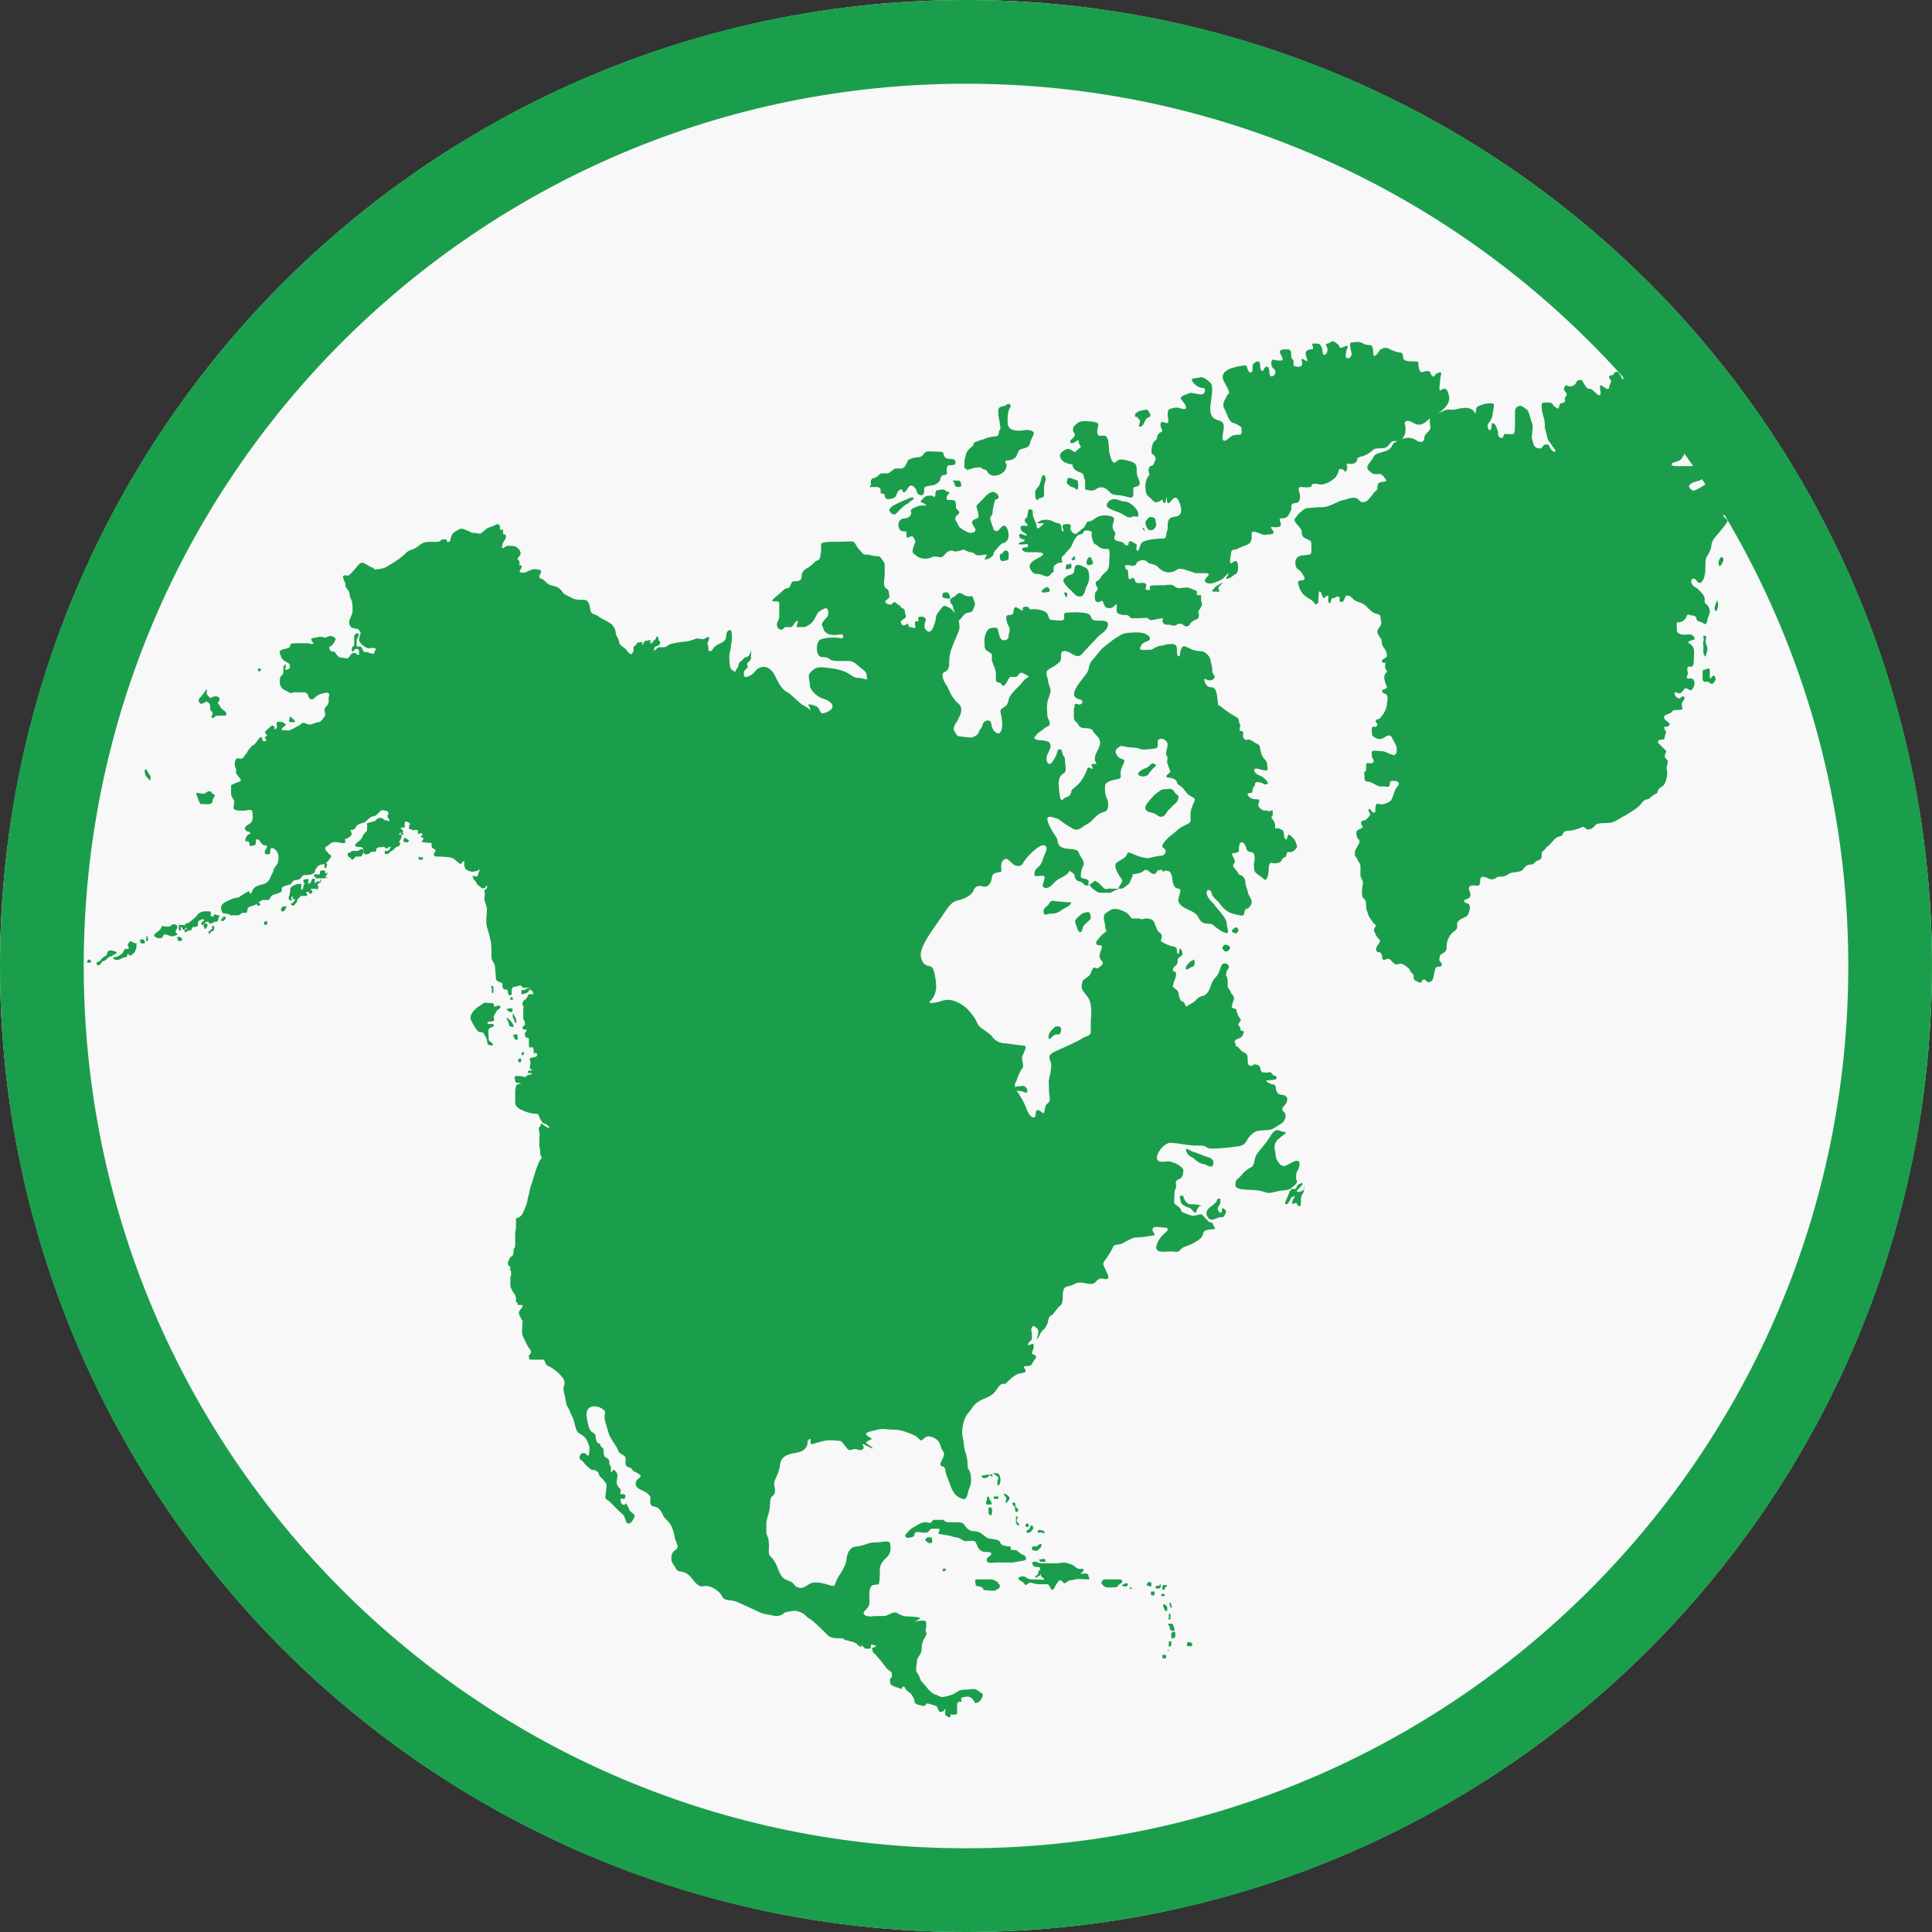 <?xml version="1.0" encoding="UTF-8"?><svg id="b" xmlns="http://www.w3.org/2000/svg" width="24" height="24" viewBox="0 0 24 24"><rect x="0" y="0" width="24" height="24" fill="#333333" stroke="none"/><g id="c"><circle cx="12" cy="12" r="12" fill="#f8f8f8"/><path d="M12,0C5.37,0,0,5.37,0,12s5.37,12,12,12,12-5.37,12-12S18.63,0,12,0Zm0,22.96c-6.06,0-10.96-4.91-10.96-10.96S5.94,1.04,12,1.04s10.96,4.91,10.96,10.96-4.91,10.96-10.96,10.96Z" fill="#1b9e4b"/><g><path d="M14.95,15.11s-.02-.04-.06-.02c-.05,.01-.07,.02-.12,0-.05-.02-.1-.03-.1-.06s-.07-.06-.08-.08,0-.07,0-.13c0-.05,.03-.07,.02-.09,0-.02-.02-.06,.03-.08,.05-.01,.06-.07,.06-.11,0-.03-.06-.08-.13-.1-.07-.03-.08,0-.16-.01-.08-.02-.02-.13,.03-.18,.05-.05,.09-.06,.14-.05,.06,0,.17,.03,.27,.03s.11,0,.15,.03c.04,.02,.25,0,.38-.02,.12-.02,.09-.08,.16-.14,.06-.06,.08-.05,.17-.06,.08,0,.11-.02,.17-.06,.06-.03,.09-.07,.09-.12,0-.05-.04-.05-.04-.08,0-.04,.05-.05,.06-.11s-.05-.07-.07-.07c-.03,0-.06-.02-.07-.07,0-.05-.02-.06-.04-.06s-.06-.02-.08-.04c-.02-.02,.13,0,.13-.04,0-.03-.03-.02-.05-.04-.01-.02-.03-.04-.05-.03s-.06,0-.08,0c-.02,0-.02-.05-.03-.07-.01-.02-.07-.04-.08-.02-.01,.01-.06,.03-.07-.03,0-.06,0-.09-.02-.11-.02-.02-.04-.01-.08-.06-.04-.05-.05-.02-.05-.05,0-.03-.03-.04,0-.06,.02-.02,.05-.02,.06-.03,.01,0,.04-.04,.04-.07,0-.03-.04,0-.04-.03s-.02-.05-.03-.06c0-.01,.02-.03,.03-.05s-.02-.05-.03-.06c0-.02-.02-.05-.02-.07s-.03-.02-.05-.03c-.02,0,0-.03,0-.05,0-.02,.02-.04,.02-.07s-.03-.05-.04-.07c0-.02-.03-.05-.04-.07,0-.02,0-.06,0-.08,0-.03-.01-.05-.02-.06,0-.02,0-.05,.03-.09,.02-.04-.02-.07-.06-.06-.04,0-.04,.11-.09,.16-.06,.06-.06,.1-.09,.17-.04,.07-.07,.07-.11,.08-.04,.02-.06,.06-.1,.08-.04,.02-.07,.05-.08,.04,0,0-.02-.06-.04-.06-.03,0-.04-.05-.05-.1,0-.05-.08-.07-.07-.09,0-.03,.03-.08,.04-.14,0-.06-.03-.03-.04-.05,0-.02,0-.04,.03-.06s.03-.06,.03-.08,.03-.03,.05-.05c.02-.02,0-.06-.01-.08-.02-.03-.02,.05-.03,.06-.02,0-.02-.03-.02-.05s-.01-.03-.03-.04c-.02-.01-.05,0-.07-.02-.02,0-.09-.04-.1-.05,0-.01,.02-.05,.01-.07,0-.03-.04-.04-.05-.06s-.03-.07-.04-.1c-.02-.04-.06-.05-.1-.05s-.06,.02-.08,0c-.02,0-.07,0-.09,0s-.03-.03-.06-.06c-.04-.03-.09-.05-.15-.06-.06,0-.09,.03-.13,.06-.04,.03,0,.12,0,.16,0,.04,.03,.05,0,.07s-.06,.05-.09,.09c-.04,.04-.02,.07,0,.07s.04,0,.05,.02c0,.02-.02,.05-.03,.1-.01,.05,.03,.07,.04,.1,0,.03-.03,.04-.05,.06-.02,.02-.03,0-.06,0-.02,0-.04,.08-.06,.1-.02,.02-.07,.05-.08,.06,0,.02-.03,.08,0,.12,.02,.04,.07,.08,.09,.14,.02,.06,.02,.19,.01,.22,0,.03,0,.11,0,.16,0,.05-.06,.05-.11,.08-.05,.04-.27,.13-.35,.17-.08,.04-.05,.08-.04,.12,.02,.04,0,.11,0,.13s-.03,.09-.02,.16c0,.06,0,.1,.01,.15,0,.04,0,.06-.03,.08-.03,.02-.03,.08-.04,.11-.01,.03-.04-.03-.08-.03-.04,0-.01,.07-.04,.09-.02,.01-.06-.02-.07-.05-.02-.02-.03-.07-.05-.11-.02-.04-.05-.1-.1-.17-.04-.07-.02-.09,0-.13,.01-.04,.04-.11,.07-.15,.03-.04-.02-.1,0-.15s.06-.12,.03-.13c-.02,0-.18-.02-.24-.03-.07,0-.13-.03-.17-.09-.04-.05-.16-.1-.18-.16s-.11-.17-.15-.2c-.04-.03-.16-.12-.28-.08-.13,.04-.19,.04-.15,0,.04-.03,.07-.11,.07-.17s-.02-.23-.06-.25c-.04-.02-.1,0-.13-.12-.03-.13,.18-.38,.29-.55,.11-.17,.14-.14,.22-.17,.08-.03,.12-.06,.14-.1,.01-.04,.05-.08,.11-.06,.06,.02,.11-.02,.12-.1,0-.07,.07-.07,.11-.08,.03,0-.02-.09,.03-.14,.05-.05,.07,0,.11,.03,.03,.04,.11,.06,.14,0,.03-.06,.18-.22,.25-.22,.06,0,.04,.07,.02,.11-.02,.03-.03,.11-.07,.15-.04,.04-.05,.03-.06,.09s.06,.02,.11,.03c.05,.01-.03,.11,0,.14,.04,.03,.09,0,.14-.06,.05-.05,.08-.05,.14-.09,.06-.04,.03-.06,.05-.05,.01,.01,.06,.03,.06,.06,0,.02,.01,.06,.06,.07,.04,0,.06,.06,.09,.05,.02,0,.06-.02,.1-.06,.01,0,.03,.02,.05,.03,.02,.02,.03,.03,.06,.06,.03,.03,.05,0,.1,.01,.05,0,.07,0,.11,0,.04,0,.06-.03,.09-.05,.03-.02,.03-.05,.06-.11,0-.01,0-.02,0-.02,.02,0,.08-.01,.1-.02,.03,0,.05-.07,.11-.01,.06,.05,.08,.02,.09,0,0-.02,.05-.03,.07-.02,.01,.01,0,.06,0,.05s.01-.06,.07-.04c.05,.01,.05,.09,.06,.14,.01,.04,.02,.07,.07,.08,.05,0,0,.09,0,.13-.02,.04,.05,.1,.1,.12,.06,.03,.07,.03,.11,.06s.04,.08,.09,.11c.06,.03,.09,0,.13,.03,.03,.03,.11,.09,.16,.1,.05,.01,.01-.06,.01-.11,0-.05-.04-.1-.08-.15-.04-.05-.07-.08-.08-.1-.02-.02-.09-.08-.09-.14s.06-.03,.06,0,.02,.05,.06,.09c.04,.03,.05,.07,.11,.12s.13,.06,.18,.07,.05,0,.06-.04,.02-.05,.02-.04,.04-.01,.06-.05c.02-.04,0-.08-.02-.11-.02-.03-.02-.07-.03-.09s-.02-.06-.02-.09-.03-.07-.06-.08c-.03,0-.02-.03-.07-.08-.05-.05,0-.06,0-.09,0-.03-.05-.09-.03-.1,.02,0,.08-.01,.08-.03,0-.02,0-.09,.02-.1,.02-.02,.05,0,.07,.06,.01,.06,.05,.05,.08,.06s.03,.09,.02,.12,0,.04,0,.09,.08,.08,.12,.12c.04,.04,.06-.07,.06-.12s.01-.09,.04-.08c.03,.01,.05,0,.07,0s.05-.02,.05-.03,.02-.04,.04-.04c.02,0,.02-.04,.03-.06,0-.01,.04,0,.06-.01,.02,0,.05-.04,.06-.05s-.01-.06-.02-.08c0-.02-.05-.06-.07-.08s-.03,.05-.04,.06c-.01,0-.03-.03-.03-.05,0-.02,0-.06-.02-.07-.01,0-.04-.02-.04-.02h-.05v-.05s-.01-.04-.03-.06-.02-.03,0-.05c0-.01,0-.05,0-.06s-.03,0-.04,.01c-.01,0-.01-.01-.03-.01s-.04,0-.06-.01c-.02-.01-.05-.04-.05-.06s.03-.07,0-.07-.09,0-.12-.04c-.03-.03,0-.04,.03-.04s.01-.06,.04-.08c.02-.02,0-.04,.02-.05s.08,0,.1,.02c.02,.01,.05,0,.05-.01,0-.02-.04-.06-.07-.08s-.09-.03-.1-.08c0-.05,.09,0,.14,0,.05,0,.02-.04,.02-.08,0-.04-.04-.06-.06-.1-.02-.04-.02-.07-.03-.11,0-.04-.05-.04-.07-.06s-.04-.02-.05-.03c0-.01-.03,0-.05,0-.02,0-.03-.02-.04-.04,0-.01,.01-.04,0-.06s-.05,0-.04-.02c0-.02,0-.04,.01-.05,0-.01-.02-.04-.02-.07,0-.03-.03-.04-.08-.07-.05-.03-.09-.06-.14-.1-.05-.04-.03,.02-.05-.13-.02-.15-.08-.1-.11-.12-.03-.02-.04-.04-.05-.08,0-.04,.02,0,.06,0,.04,.01,.06-.02,.07-.04,0-.02-.02-.03-.03-.06,0-.04,0-.07-.02-.13,0-.06-.05-.1-.08-.12s-.11,0-.19-.05c-.08-.04-.08-.02-.1,.02-.02,.04,0,.06-.02,.08-.01,.01-.03,0-.03-.06s0-.08-.05-.09c-.04,0-.08,0-.13,.02-.05,0-.08,.02-.1,.03s-.04,.03-.06,.02c-.02,0-.08,.01-.1,0-.03,0-.02-.02,0-.06,.03-.04,.08-.04,.1-.06,.01-.03,0-.05-.04-.07-.03-.02-.1-.03-.2-.02-.1,0-.13,.04-.17,.06-.04,.02-.12,.09-.16,.12-.04,.03-.11,.13-.14,.16-.03,.03-.04,.07-.05,.12s-.11,.14-.16,.24c-.05,.1,.02,.12,.06,.13s.03,.05,0,.06c-.02,.01-.06-.02-.07,0,0,.01,0,.03-.01,.06,0,.03,0,.07,0,.1,0,.04,.02,.05,.04,.07,.02,.02,.02,.05,.06,.06,.04,.01,.11,0,.13,.03,.02,.04,.05,.06,.08,.1,.02,.04,.02,.07,.01,.09,0,.02-.06,.11-.06,.16,0,.05,.03,.07,.02,.07-.01,0-.03,0-.05,0s-.01,.02,0,.04c.01,.02,0,.02,0,.02-.02,0-.06-.03-.06-.01,0,.01-.03,.08-.06,.13-.03,.05-.06,.08-.11,.12-.05,.04-.02,.03-.04,.07-.02,.04-.05,.04-.07,.05-.02,0-.03,.05-.05,.02-.02-.03-.01-.05-.02-.08,0-.03-.02-.12,0-.18,.02-.06,.05-.05,.07-.08,.02-.03,0-.08,0-.14s-.02-.05-.03-.08c-.01-.04-.01-.07-.04-.06-.03,0-.02,.03-.04,.07-.02,.05-.06,.11-.08,.11s-.04-.02-.04-.07c0-.05,.04-.09,.05-.14,0-.06-.02-.07-.08-.08-.06-.01-.08,0-.11-.02-.03-.02,0-.02,.02-.06,.03-.03,.06-.04,.09-.07,.04-.03,.07-.03,.07-.06,0-.04-.02-.05-.03-.1,0-.05-.01-.11,0-.15,0-.05,.04-.11,.04-.16,0-.05-.03-.08-.03-.12s-.02-.05-.02-.1c0-.05,.07-.06,.13-.11,.06-.04,.05-.06,.05-.11,0-.04,.02-.06,.06-.05,.04,0,.1,.06,.15,.06,.05,0,.07-.06,.11-.09,.03-.04,.08-.08,.12-.13,.04-.05,.12-.08,.14-.15,.02-.07-.04-.07-.1-.07s-.08,0-.1-.03c-.02-.03,0-.06-.12-.07-.11-.01-.12,0-.19,0-.06,0-.01,.07-.04,.09-.03,.02-.11,0-.15,0-.04,0-.02-.04-.06-.09-.05-.04-.16-.05-.18-.04-.02,0-.03,0-.04-.02,0-.01-.03-.02-.06-.01-.03,.01,0,.03-.02,.04s-.02-.01-.06-.03c-.04-.02-.04,0-.05,.04,0,.03,0,.05-.06,.05-.05,0-.03,.08,0,.14,.03,.05,0,.07,0,.12,0,.05-.05,.06-.08,.05-.03-.02-.04-.07-.05-.11,0-.04-.02-.05-.08-.04-.06,0-.1,.1-.09,.19,0,.1,.02,.08,.07,.12,.05,.03,0,.05,.03,.12,.02,.06,.05,.1,.04,.18,0,.07,.01,.06,.04,.07,.03,0,.03,.03,.05,.04,.02,0,.04-.03,.06-.07,.02-.04,.03-.05,.07-.04,.05,0,.05-.01,.07-.04,.03-.03,.06,0,.1,.02,.04,.03,0,.02-.03,.05s-.03,.04-.08,.09c-.05,.05-.11,.11-.12,.16-.01,.06-.03,.08-.08,.11-.05,.03,0,.05,0,.22-.02,.17-.12,.06-.13,0-.01-.05-.01-.07-.05-.07s-.06,.03-.07,.07c-.01,.04-.02,.02-.04,.07-.02,.05-.03,.04-.06,.06-.03,.02-.08,.01-.15,0-.07,0-.06-.02-.09-.06-.03-.04,0-.09,.03-.13,.02-.05,.06-.1,.05-.16-.01-.06-.05-.06-.09-.12-.05-.06-.06-.12-.1-.18-.04-.06-.06-.13-.02-.15,.05-.02,.05-.05,.06-.08,0-.03,0-.14,.03-.21,.02-.06,.07-.17,.09-.22,.02-.05,0-.11,0-.14,0-.03-.03-.07-.07-.11-.03-.04-.05-.04-.09-.06-.03-.02-.05,.02-.09,.07-.04,.05-.03,.07-.04,.11-.01,.04-.03,.11-.06,.13-.03,.02-.04,0-.06-.02-.02-.01-.02-.08,0-.11,0-.03-.01-.05-.06-.05-.05,0-.03,.03-.03,.05,0,.02-.02,0-.04,.01-.01,.02,0,.04,0,.07,0,.03-.03,0-.06,0-.03,0-.02-.02-.03-.04,0-.01-.02,.01-.05,.02-.02,0-.03-.01-.04-.04,0-.02,.02-.03,.05-.05,.03-.02,0-.05,0-.09,0-.04-.05-.03-.05-.05,0-.02-.03-.02-.06-.05-.03-.03-.05,.02-.06,.02,0,0-.06,0-.07-.03-.01-.02,.02-.03,.04-.05,.02-.02,0-.05,0-.08s-.03-.03-.05-.06c-.02-.04,0-.11,0-.14,0-.04,0-.11,0-.14,0-.02-.05-.09-.07-.1-.02,0-.07,0-.13-.02-.05,0-.06,0-.08-.02-.01-.02-.05-.05-.07-.09-.02-.03-.02-.04-.04-.05s-.06,0-.24,0-.16,.02-.16,.06c0,.04,0,.16-.04,.17s-.04,.03-.08,.06c-.04,.04-.11,.05-.12,.12,0,.07-.03,.08-.08,.08s-.04,.01-.06,.05c-.02,.04-.02,.03-.05,.04-.03,0-.05,.04-.13,.1-.08,.07-.04,.06,0,.06,.04,0,.04,.01,.04,.03,0,.01,0,.02,0,.06,0,.04,0,.05,0,.1,0,.04-.02,.05-.03,.09,0,.03,.01,.06,.04,.07,.03,.01,.05-.02,.06-.03,.01,0,.03,0,.07,0,.03,0,.03-.03,.06-.06,.03-.03,.03-.02,.03,0,0,.01-.02,.05-.01,.06,0,0,.04,0,.08,0,.04,0,.07-.03,.1-.05,.03-.03,.04-.06,.06-.09,.01-.03,.03-.06,.1-.09,.06-.03,.06,.09,.03,.11-.02,.02-.05,.05-.06,.08,0,.03,.01,.03,.02,.06,0,.03,.04,.06,.07,.07,.03,.01,.09,.01,.14,0,.04,0,.04,.02,.03,.04,0,.02-.04,0-.1,0-.06,0-.1,0-.17,.02-.07,.02-.07,.21,0,.22,.08,.01,.07,0,.11,.03,.04,.03,.13,.02,.22,.02s.11,.05,.18,.1c.07,.05,.05,.07,.06,.11,.02,.04-.05,0-.11,0-.06,0-.07-.03-.15-.07-.09-.04-.18-.05-.28-.06s-.13,.03-.17,.07c-.03,.04,0,.09,0,.15,0,.05,.07,.14,.17,.17,.09,.03,.12,.07,.11,.11-.02,.04-.07,.06-.11,.07s-.04-.03-.06-.06-.06-.04-.11-.05c-.04,0-.01,.01,0,.04,.01,.02,0,.04-.01,.02,0-.01-.04-.03-.09-.06-.04-.03-.11-.1-.16-.14-.05-.03-.09-.04-.17-.21s-.21-.12-.25-.06c-.04,.05-.08,.06-.11,.07-.03,0-.03-.02-.03-.05,0-.03,.02-.04,.04-.06,.02-.02,0-.03,0-.05,0-.02,.02-.02,.04-.05,.02-.03,0-.04,.01-.06,0-.03,0-.06,0-.06-.01,0,0,.02-.02,.05-.01,.03-.04,.03-.06,.04-.03,.02-.02,.03-.04,.04-.02,.01-.03,.02-.04,.06,0,.03-.02,.03-.03,.06,0,.03-.03,0-.05-.01s-.03-.07-.03-.15,.02-.1,.02-.14,.02-.07,.01-.15c0-.08-.04-.05-.05-.04s-.02,.04-.02,.07-.02,.06-.07,.08c-.04,.02-.08,.04-.1,.08-.02,.03-.05,.02-.05,0s0-.05-.01-.07,.02-.04,.02-.07c0-.03-.02-.02-.05,0s-.07,0-.11,0c-.04,.02-.11,.04-.14,.04s-.15,.02-.18,.03c-.03,.01-.05,.04-.09,.04-.04,0-.05,0-.06,0-.01,0-.04,.04-.05,.04-.01,0-.01,0,0-.03,0-.02,.03-.02,.04-.03,.02,0,.03-.02,.03-.04,0-.01,0-.01-.02-.03,0-.01,0-.02-.01-.04,0-.01-.02,0-.02,.01,0,0,0,.02-.02,.03-.02,.01-.02,.04-.04,.04s-.01-.01-.01-.03-.03,0-.06,0c-.02,0-.03,.05-.04,.05s0-.02,0-.03-.02,0-.05,0c-.03,.01-.02,.03-.04,.04s-.02,.01-.02,.04,0,.03-.02,.06c-.02,.03-.07-.05-.08-.06-.01-.01-.06-.04-.07-.06-.01-.01-.01-.05-.02-.06,0-.01-.03-.05-.03-.07s-.01-.07-.04-.1c-.02-.03-.1-.07-.14-.09-.04-.02-.03-.03-.09-.05-.06-.02-.04-.06-.06-.12-.02-.06-.05-.06-.09-.06s-.09,0-.12-.02c-.02-.01-.04-.02-.08-.04s-.04-.04-.07-.07-.07-.04-.12-.05c-.04-.01-.09-.08-.11-.08s-.03-.01-.03-.03c0-.02,.02-.03,.02-.06,0-.03-.03-.02-.06-.03-.03,0-.05,0-.09,.02s-.06,.03-.1,.02c-.04-.01,.01-.04,.01-.07,0-.03-.02-.01-.03-.02,0-.01,.01-.03,0-.05-.01-.02-.04-.02,0-.06,.04-.04,0-.09-.03-.11-.02-.02-.06-.02-.1-.02s-.05,.02-.07,.03c-.01,0-.02-.01-.01-.04,0-.02,.03-.06,.04-.08,.01-.02,0-.04,0-.05-.01,0-.04,0-.03-.02,0-.02,0-.03,0-.04,0,0-.05,.01-.04-.02s-.02-.05-.03-.05-.06,.03-.1,.04c-.04,.01-.07,.05-.1,.07-.03,.02-.04,0-.09,0-.05,0-.05-.02-.06-.02s-.04-.02-.08-.03c-.04-.01-.05,.01-.09,.03-.04,.02-.05,.05-.06,.08-.01,.03,0,.04-.01,.04,0,0-.03,.03-.04,0,0-.03-.02-.02-.05-.02-.03,0-.01,.04-.12,.03-.11,0-.13,.01-.18,.05-.05,.04-.07,.04-.09,.05s-.03,0-.09,.06c-.05,.05-.15,.11-.2,.14-.05,.03-.06,.03-.12,.04-.06,.01-.04,0-.07-.02-.02,0-.06-.03-.1-.05-.04-.02-.05-.01-.08,.02-.03,.03-.04,.05-.07,.08s-.03,.04-.06,.05c-.03,0-.03-.01-.05,0-.02,.01,0,.03,0,.05,0,.02,.02,.02,.02,.06,0,.04,.02,.05,.04,.08,.02,.03,.01,.08,.03,.1,.01,.02,.02,.05,.02,.12,0,.06,0,.05-.03,.12s0,.09,.01,.11c.02,.01,.04,.02,.07,.02,.03,0,.04,.04,.05,.05,0,.01,0,.02-.01,.03,0,0-.01,.04-.01,.06s.03,.06,.08,.09c.05,.03,.07,0,.11,.01,.04,0,0,.04,0,.05,0,.02,0,.02-.01,.02,0,0-.03,0-.05-.01-.02,0-.01-.01-.04-.01-.01,0-.02,0-.03,0,0,0,0-.01-.01-.02-.02-.04-.02-.05-.04-.05s-.03,.01-.04-.01c0-.03,0-.04,0-.06,0-.02,.01-.03,.02-.05,0-.02,.02-.04,0-.04-.01,0-.02,0-.03,0-.02,.02-.02,.02-.02,.06,0,.03,0,.04,0,.06,0,.02,0,.03-.01,.04-.01,.01-.02,0-.02,.03,0,.02,0,.04,.02,.03,.01-.02,.03-.03,.04-.03,.02,0,.03,.02,.03,.03s0,.01,0,.02c0,0,0,.02,.01,.02,.01,0,.02,0,.03-.01,0,0,0,0-.01,0-.02,0-.02,.02-.05,.01-.03,0,0-.02-.04-.02-.04,0-.05,.04-.07,.06-.02,.02-.04,0-.08,0s-.05-.02-.07-.04c-.01-.02-.02-.02-.02-.03,0-.01-.02,0-.04-.01-.02,0-.02-.02-.03-.04,0-.02,.01-.02,.03-.03,.01-.01,.03-.03,.04-.06,.02-.03,0-.03,0-.04-.01,0-.03-.02-.05-.02-.02,0-.05,.01-.06,.02,0,0-.04,0-.05-.01-.02,0-.05,0-.07,.01-.02,0-.03,0-.05,.01-.02,0-.02,.02,0,.04s.01,.03,0,.03-.03,0-.05-.01c-.02,0-.06,0-.09,0s-.03,0-.05,0-.06,0-.08,.01,.03,.04-.07,.06c-.1,.02-.06,.06-.05,.09,0,.03,.04,.06,.08,.08,.04,.02,.03,.04,.03,.06,0,.02-.03,.03-.05,.03-.02,0,0-.02,0-.04,0-.01,0-.03,0-.03s-.03,.02-.03,.04c0,.02,0,.04,0,.06s-.01,.03-.03,.05c-.02,.02-.02,.1,0,.13,.02,.04,.07,.05,.1,.07s.04,0,.06,0c.02,0,.04,0,.12,0,.07,0,.05,.06,.08,.08,.04,.02,.04,0,.08-.03,.04-.03,.06-.03,.09-.04,.02,0,.04-.01,.06,0s0,.06,0,.07c.01,0,0,.04,0,.05s-.02,.04-.04,.06c-.02,.02,0,.07,0,.09s-.01,.02-.03,.05c-.01,.02-.03,.03-.04,.04-.01,0-.03,0-.05,.01-.02,0-.04,.02-.07,.02s-.04-.01-.07-.02c-.03,0-.03,0-.04,.01,0,.01-.04,.03-.06,.04-.03,.02-.06,.03-.08,.04s-.05,0-.08,0-.02-.02-.01-.03c.01-.01,.04-.03,.04-.04,0-.01-.03-.02-.04-.03-.01,0-.06-.01-.07,0s0,.04,0,.06c0,.02-.02,.03-.03,.03,0,0,0-.02,0-.03,0,0-.02-.02-.03-.02,0,0-.06,.05-.08,.07-.02,.02,0,.02,0,.03s.01,.02,.02,.02c0,0-.01,.02-.02,.02,0,0-.01,0-.01,.01s.01,.02,.02,.03c0,0-.01,.02-.03,.02-.02,0-.02-.03-.03-.05-.01-.02-.04,.02-.05,.04-.02,.02-.03,.04-.04,.05-.02,0-.03,.02-.06,.05-.03,.03-.02,.04-.04,.06-.02,.02-.03,.05-.05,.06-.02,.01-.03,0-.06,0-.03,0-.04,.07-.03,.1,.01,.03,.02,.03,.01,.06,0,.03,.01,.04,.03,.06,.01,.02,.04,.05,.03,.06,0,.01-.06,.02-.07,.03-.01,.01-.04,.01-.05,.03,0,.02,0,.03,0,.08s.01,.06,.03,.09c.02,.03,0,.08,0,.11,.02,.03,.06,.03,.11,.03,.06,0,.06-.01,.09-.01,.03,0,.04,.01,.04,.09,0,.08-.05,.08-.08,.11-.03,.02-.02,.06,.02,.07,.04,0,.03,.03,.02,.03s-.04,.02-.05,.06,0,.03,.02,.03c.03,0,.03,.03,.03,.05s.05,0,.06,0c.02,0,.02-.05,.02-.06s0-.02,.03-.01c.02,0,.03,.07,.08,.07s.02,.04,0,.07c-.01,.04,.02,.05,.05,.04,.03,0,.01-.05,.02-.06,0-.02,.04-.02,.05,0,.02,0,.05,.06,.05,.09s0,.07-.02,.1c-.02,.03-.03,.03-.04,.06,0,.03-.02,.04-.05,.12-.04,.07-.09,.06-.14,.08s-.04,.02-.06,.04c-.02,.02-.02,.06-.04,.06-.02,0,0-.02-.02-.03,0,0-.04,.02-.1,.06-.05,.04-.04,0-.16,.06-.12,.05-.08,.11-.07,.14,0,.02,.02,.01,.04,.02,.02,0,.04,0,.06,.02,.02,0,.08,0,.1,0,.02,0,.04-.04,.07-.03,.03,0,.03,0,.04-.01,0-.02,0-.04,.02-.06,.01-.01,.03-.01,.05-.02,.02,0,.05-.02,.07-.04,.02-.01,.03-.02,.05-.03,.01,0,.06,0,.07,0,.01,0,.02-.01,.03-.03,0-.01,.03-.04,.05-.04,.02,0,.06-.02,.08-.03s0-.05,.02-.06c.01-.01,.05-.02,.08-.03,.03,0,.03-.03,.06-.05,.03-.02,.04,0,.07-.02,.03-.01,.02-.04,.06-.05,.04,0,.08,0,.11-.02,.03-.01,.02-.04,.03-.05,.01-.01,.02-.05,.07-.06,.06,0,.1-.06,.12-.09,.02-.03-.02-.03-.03-.05-.01-.02-.04-.03-.04-.06,0-.03,.02-.02,.05-.05,.03-.03,.07-.04,.14-.02,.06,.01,.06,0,.06-.02,0-.01-.01-.02,0-.03,.01,0,.02,0,.06-.03,.04-.03,0-.08,0-.08,0,0,.04,0,.05-.01,.01,0,.02-.03,.04-.05,.01-.01,.04-.02,.07-.03,.03,0,.04-.03,.06-.04,.01-.01,.03-.03,.06-.04,.04,0,.06-.03,.09-.06s.05-.01,.07-.01c.02,0,.05,.03,.03,.05-.02,.02,.01,.05,.02,.07,0,.02-.03,0-.05,0-.02,0-.03-.03-.06-.03s-.05,.01-.06,.03c-.01,.01-.05,.02-.09,.03-.04,.01-.01,.02-.02,.06,0,.04,0,.03,0,.04,0,0-.05,.04-.06,.08-.02,.04-.06,.06-.08,.08-.02,.03,0,.04,.03,.04,.02,0,.05,0,.06,.02,0,0,.01,.03,.01,.04,0,0-.01-.02-.01-.03,0,0-.02,0-.03,0s-.02,.02-.04,.02-.04,0-.04,0c0,0,0,0-.02,0-.02,0-.02,.02-.03,.02-.02,0-.03,0-.03,.02,0,.02,0,.03,.02,.04,.02,0,.02,.02,.03,.03,.01,0,.02-.01,.03-.02,.01,0,.02-.03,.03-.02,.02,0,.03,0,.05,0,.01,0,.03-.03,.03-.04,0,0,.01-.02,.01-.03,0,0,0,.01,0,.02,0,.01,0,.03,.04,.02,.03,0,.04-.02,.05-.03,.01,0,.05,0,.06,0,0,0,0-.04,.02-.05,.01-.01,.04,0,.06-.01,.02,0,.1,0,.13,0,.03,0,.07-.06,.09-.08,.01-.02,.02-.04,.02-.06,0-.02-.02,0-.03-.02-.01-.01,.01-.01,.04-.02,.02,0,0-.02,0-.03,0,0-.03-.02-.02-.03,0,0,.02,0,.04,0s0-.03,.01-.06c0-.02,.02-.02,.05,0,.03,.02,0,.02,0,.06,0,.03,.02,.01,.04,.03,.02,.01,.02,0,.05,0,.03,0,.02,0,.02,.03,0,.03,.01,.02,.03,.01,.02,0,.03,.01,.03,.02,0,0-.03,.02-.02,.03,0,0,.03,0,.03,.02,0,.01-.03,.04-.02,.04s.06,.01,.09,.01,.04,0,.03,.02c0,.01,0,.04,.02,.05,.03,.01,.03,.02,.03,.03s-.02,.02-.02,.04c0,.02,0,.03,.04,.03,.03,0,.18,0,.21,.03,.03,.02,.06,.06,.08,.06s.02-.02,.03-.03c0,0,.02,0,.02,0,0,0-.01,.04,0,.06,.01,.02,0,.04,.06,.06,.05,.02,.06,0,.09,0s.02-.02,.03-.02c.01,0,.01,.02,0,.03-.01,.01,0,.03-.02,.05,0,.02-.03,0-.05,0-.02,0,0,.02,0,.03,0,.02,.03,.03,.04,.06,0,.02,.03,.03,.05,.05,.02,.02,.03,.02,.05,.01,.01,0,.02-.03,.03-.03,0,0,0,.02,0,.03s-.05,.03-.03,.05c.01,.02-.01,.09,0,.11,.01,.02,.02,.06,.03,.1,0,.04-.02,.16,0,.23,.02,.06,.03,.1,.05,.19,.01,.1,0,.18,.01,.21,.01,.02,.04,.06,.04,.09s.01,.11,.01,.14c0,.03,.02,.04,.05,.05,.03,.01,.04,.02,.03,.04,0,.03,.02,.06,.04,.05,.02,0,.03,.01,.03,.04,0,.03,.03,.04,.04,.03s.01-.05,0-.06c0-.01,.02-.04,.03-.04s.06-.01,.08-.02c.02,0,.02,.02,.04,.03,.02,0,.02,0,.05,0,0,0,.02,0,.03,.01-.01,0-.03,0-.04,0,0,0-.02,.02-.03,.02-.01,0-.02-.01-.03,0,0,.02-.01,.05,0,.05,.02,0,.02,0,.04-.01,.02,0,.03-.01,.04-.02s.01-.02,.02-.02c0,0,0,0,0-.01,.02,.01,.04,.02,.04,.04,.01,.03,0,.02-.02,.02-.02,0-.03,0-.04,.01,0,.01-.02,.05-.04,.06-.02,.01-.02,.02-.03,.04,0,.01,0,.02,.01,.04s0,.03,0,.04c0,.01,0,.03,0,.06s0,.04,0,.05c0,.01,.02,.04,.02,.05,0,0,0,.02,0,.02,0,0,.01,0,0,.01,0,0-.02,.02-.03,.03,0,.01,0,.02,.02,.03,0,0,.03,0,.03,0,0,0,0,.01,0,.02s-.03,.02-.02,.03c0,.01,0,.04,.02,.05,.01,0,.03,0,.03,.02,0,.01,0,.04,0,.06,0,.03,0,.05,.03,.04,.03-.01,.03,.03,.03,.04,0,.01,0,.03,0,.04,0,0,0,0,.02-.01,0,0,.03,0,.02,.03,0,.02-.03,.02-.07,.03-.04,.01-.01,.03-.01,.06s-.02,.07,0,.08c.03,0,.02,.01,0,.02-.01,0-.03,0-.03,0,0,0,0,.03,0,.03,0,0,.02,0,.04,0,.02,0,0,.02-.02,.02-.01,0-.03,0-.04,.02-.01,.01-.03,.01-.05,0-.02,0-.07-.01-.09,0-.02,.02,0,.03,0,.05s0,.03,.03,.03c.02,0,.05,.01,.05,.01,0,0-.03,0-.05,.01-.02,0-.02,.03-.03,.07,0,.04,0,.09,0,.16s.12,.11,.2,.13c.09,.01,.07,0,.09,.02,.01,.02,.01,.04,.04,.08,.02,.04,.04,.02,.06,.04,.02,.01,.04,.04,.04,.04,0,0-.02,0-.04-.01-.02-.01-.04-.03-.06-.04-.03-.01,0,.02-.02,.03s-.02,.05-.01,.08,0,.05,0,.07,0,.06,0,.09c0,.02,.01,.05,.01,.06s0,.03,0,.04,.01,.03,.02,.05c0,.01-.03,.03-.04,.07-.02,.04-.05,.13-.08,.24-.04,.1-.03,.13-.05,.18-.01,.05-.01,.08-.04,.14-.02,.06-.04,.09-.07,.11s-.04,0-.04,.03,0,.08,0,.09,0,.04-.01,.06c0,.01,0,.08,0,.15,0,.08-.02,.04-.02,.08,0,.03,0,.07-.03,.08-.02,.01-.03,.05-.04,.07,0,.03,0,.04,.02,.05,.02,.01,0,.04,.01,.05s.01,.02,.01,.04,0,.03-.01,.04c0,.01,0,.03,0,.04,0,.02,0,.04,0,.04,0,.02,0,.03,0,.04,0,.01,.03,.07,.05,.09,.01,.02,.02,.04,.02,.06,0,.01,0,.02,0,.04,0,.02,.01,0,.02,.01,0,0,0,.02,0,.03,0,0,.03,0,.04,0,.01,0,.03,0,.02,.02,0,.02-.03,.03-.04,.06-.01,.02,0,.05,.02,.08,.01,.03,.03,.03,.02,.07,0,.04-.01,.1,0,.14,.01,.04,.03,.06,.04,.09,.01,.03,.03,.06,.06,.1,.02,.04-.01,.05-.02,.07,0,.02,0,.05,.02,.05,.02,0,.11,0,.14,0s.03,0,.05,.05c.02,.04,.03,.02,.07,.05,.04,.02,.12,.09,.15,.14,.03,.05,0,.08,0,.12,0,.04,.02,.09,.03,.16,.01,.07,.02,.05,.04,.1,.02,.05,.02,.05,.05,.11,.02,.06,.03,.13,.05,.16,.02,.03,.06,.04,.09,.07,.03,.03,.04,.06,.05,.09,.02,.03,.01,.07,.01,.1,0,.03-.01,.05-.02,.04-.01,0-.02-.03-.05-.03-.03,0-.04,.02-.05,.04,0,.02,0,.04,.02,.05,.02,0,.04,.05,.08,.08,.04,.03,.04,.04,.06,.04s.03,0,.06,.02c.03,.03,.02,.05,.03,.06,.02,.01,.06,.06,.08,.09,.01,.03,0,.05,0,.08,0,.03-.01,.06-.01,.09,0,.03,.03,.03,.06,.06,.03,.03,.08,.08,.11,.11,.03,.03,.04,.03,.06,.06,.02,.03,.02,.07,.04,.09,.03,.02,.06-.02,.06-.02,0,0,.05-.07,.03-.08-.01-.02-.04-.03-.06-.06-.01-.03-.02-.05-.03-.06,0-.02-.02-.03-.02-.02,0,0-.01,.02-.03,.01-.02,0-.02-.02-.03-.04,0-.01,0-.02,0-.03,0-.01,.02,0,.04,0s.01-.02,.02-.03c0-.01,0-.03-.03-.03s-.02,0-.03,0,0-.02,0-.05c0-.02-.02-.02-.04-.06-.02-.04,0-.08,0-.11,0-.03,0-.04-.03-.07-.02-.04-.04,.03-.05,.02,0,0,0-.02,0-.04,0-.01,0-.02,0-.03,0,0-.02-.02-.02-.04,0-.01,0-.04-.01-.05,0-.01-.03-.02-.04-.03-.01,0-.02-.03-.02-.05s0-.05-.01-.06c0-.01-.02-.01-.03-.03,0-.02,0-.02-.02-.03-.02,0-.04-.04-.04-.07,0-.03,0-.04-.03-.06-.02-.02-.05,0-.08-.19-.03-.18,.14-.15,.19-.11,.06,.04,.03,.05,.03,.1,0,.05,.02,.09,.03,.13,.01,.04,.02,.08,.04,.12,.02,.04,.09,.13,.1,.17,0,.03,.06,.05,.08,.07,.02,.02,.01,.05,.01,.08s.01,.05,.05,.06c.04,.01,.03,.04,.06,.05,.02,.01,.12,.05,.06,.08-.06,.04-.05,.1-.02,.12,.02,.02,.05,.03,.09,.05,.04,.02,.04,.03,.06,.05,.02,.02,0,.05,.01,.09,0,.05,.06,.04,.09,.06,.03,.02,.05,.05,.07,.1,.03,.05,.06,.06,.09,.11,.03,.05,.04,.1,.05,.14,0,.04,.02,.06,.03,.1,.02,.04,0,.06-.04,.09-.03,.03-.03,.06-.03,.1s.04,.08,.06,.12c.02,.04,.05,.02,.12,.05,.06,.03,.1,.11,.14,.14,.04,.03,.05,.03,.11,.02,.06,0,.17,.06,.2,.13,.03,.06,.09,.04,.16,.06,.06,.02,.2,.09,.29,.13,.08,.04,.11,.03,.19,.05,.08,.02,.13-.03,.14-.04,0,0,.08-.02,.12-.02s.06,.01,.1,.03c.04,.02,.05,.05,.09,.07,.04,.02,.17,.15,.21,.19s.05,.04,.11,.05c.06,0,.1,0,.1,.01,0,.01,.05,.02,.09,.03,.03,.01,.03,0,.05,.02,.02,0,.03,.02,.04,.03,.01,0,.03,.02,.04,.02,.01,0,0-.01,0-.02s0-.01,.01,0c0,0,.02,.03,.04,.04,.01,0,.03,0,.05,0,.02,0,.02-.03,.02-.04,0-.02,.02-.01,.05,0,.03,.01,0,.02-.03,.03-.02,0,0,.01,0,.04,0,.02,.03,.03,.05,.06,.03,.03,.1,.12,.12,.15,.02,.02,.05,.04,.06,.05,.01,.01,.01,.03,.01,.05s0,.01-.02,.03c-.01,.02,0,.04,0,.06,0,.02,.03,.03,.05,.04,.02,.01,.04,.01,.06,.02,.01,0,.02,.02,.03,.01,0,0,0-.02,.02-.03,0,0,.02,0,.03,.03,.01,.03,.06,.04,.08,.08,.03,.05,.03,.05,.03,.08,0,.03,.06,.04,.1,.05,.04,.01,.04-.02,.05-.03,.02,0,.09,.02,.11,.03,.02,0,.03,.03,.04,.06,.01,.02,.03,.02,.05,.01,.02,0,.02-.03,.03-.03s0,.02,0,.05,.01,.03,.04,.05c.03,.01,.03-.02,.03-.03,0-.01,.01,0,.03,0,.02,0,.04,0,.05-.01,0,0,0-.03,0-.04,0-.01,0-.03,0-.05,0-.01,0-.03,0-.04,0,0,.01-.01,.02-.02,0,0,.02,0,.03,0,.01,0,0-.02,0-.04,0-.02,.02-.01,.04-.02,.02,0,.04-.01,.06,0,.02,0,.04,.02,.06,.05,.01,.03,.02,.03,.04,.02,.05-.01,.07-.09,.07-.1s-.05-.04-.08-.06-.09,0-.16,0c-.07,0-.09,.05-.17,.07-.07,.02-.07,.02-.1,.02-.03,0-.06-.03-.08-.03s-.07-.04-.1-.08c-.04-.05-.05-.06-.07-.08-.02-.02-.02-.06-.05-.1-.03-.04-.02-.07-.01-.14,0-.06,.03-.07,.05-.12,.02-.04,0-.09,.02-.12,0-.03,.04-.08,.05-.11,0-.03-.02-.04-.01-.06s.01-.08,0-.1c-.02-.02-.11,0-.13,0s.06-.02,.06-.04c0-.01-.09-.02-.15-.02s-.1-.02-.13-.04c-.04-.03-.11,.02-.14,.03-.03,.01-.13,0-.19,.01-.06,0-.1-.02-.09-.05,0-.02,.07-.06,.07-.11,0-.04,0-.07,0-.11,0-.03,0-.07,.02-.1,.01-.03,.07-.02,.09-.03,.02,0,.02-.13,.02-.18s.02-.09,.07-.14c.06-.05,.07-.1,.06-.17,0-.07-.09-.03-.18-.03s-.1,.02-.18,.04c-.07,.02-.1,0-.14,.05-.04,.05-.04,.1-.05,.15-.01,.05-.04,.1-.07,.15-.04,.05-.06,.11-.07,.14-.02,.03-.07-.01-.19-.03-.12-.01-.12,.02-.18,.05s-.08,.01-.11,0c-.03-.02-.02-.05-.11-.08-.09-.03-.1-.12-.14-.2-.04-.08-.06-.08-.08-.11s0-.11-.01-.16c0-.06-.02-.07-.03-.12,0-.06,0-.04,0-.11,0-.06,.03-.12,.04-.18,.01-.06,0-.14,.03-.16,.03-.02,.05-.05,.03-.13-.02-.08,.06-.13,.07-.27,.02-.13,.15-.13,.23-.15,.08-.02,.08-.05,.1-.07,.02-.03,0-.07,.03-.09,.04-.03,0,.07,.04,.06,.03-.01,.06-.02,.14-.04,.08-.02,.19,0,.21,0s.06,.07,.09,.1c.03,.03,.06,0,.09,0,.03,0,.07,.03,.1,0,.03-.02-.02-.06,0-.06,.02,0,.13,.07,.12,.05,0-.02-.09-.06-.08-.07,0-.02,.08-.04,.07-.05,0,0-.08-.04-.07-.06,0-.02,.06-.03,.14-.05,.08-.02,.12,0,.21,0s.18,.04,.25,.07c.06,.03,.06,.07,.09,.06,.03-.01,.05-.08,.15-.03,.1,.05,.07,.11,.11,.16,.04,.05,0,.09-.02,.14-.02,.05,0,.05,.03,.06,.03,.01,.02,.06,.04,.11,.02,.05,.04,.11,.07,.18,.04,.07,.07,.09,.13,.11,.06,.02,.06-.09,.08-.13,.02-.04,.03-.09,.02-.15,0-.06-.03-.08-.04-.12,0-.05,0-.09-.02-.16-.03-.07-.02-.12-.04-.2-.02-.08,0-.23,.07-.31,.07-.08,.04-.07,.1-.12,.06-.05,.1-.05,.17-.09,.07-.04,.08-.09,.12-.13,.04-.04,.06,0,.09-.04,.03-.03,.08-.08,.13-.1,.05-.02,.08-.01,.1-.03,.01-.02-.02-.04-.02-.06s.06,0,.08-.02c.02,0,.02-.03,.06-.08,.04-.05-.04-.05-.04-.07,0-.03,.03-.06,.02-.1,0-.04-.04,0-.06,0-.02,0,0-.04,.02-.05,.02-.01,.02-.05,.02-.08s-.02-.06,0-.09c0-.03,.04-.02,.07,.02,.03,.04-.03,.15,0,.12,.02-.03,.04-.09,.07-.11,.03-.02,.06-.09,.06-.11,0-.02,.02-.07,.04-.07s.06-.08,.11-.12c.05-.04,.02-.12,.04-.19,.02-.07,.07-.04,.14-.08,.06-.04,.15,0,.2,0,.06,0,.06-.04,.1-.06,.04-.02,.05,0,.09,0,.04,0,.03-.04,.02-.06-.01-.02-.03-.07-.05-.11-.02-.04,.03-.07,.08-.16,.05-.08,.03-.09,.09-.1,.06,0,.08-.03,.15-.06,.07-.04,.08-.02,.11-.03,.04,0,.11-.01,.17-.02,.06,0,.02-.04,.02-.04,0,0-.03-.04,0-.06,.03-.02,.09,0,.14,0,.05,0,.04,.03,.02,.05-.02,.02-.09,.07-.12,.16s.05,.09,.08,.09c.03,0,.1-.01,.15,0,.06,.01,.06-.04,.11-.06,.06-.02,.11-.04,.17-.08s.06-.07,.07-.1,.07-.04,.12-.04,0-.04,0-.06c0-.03-.05-.02-.06-.04Zm-1.81-4.94s.09,.07,.18,.12c.08,.05,.13-.03,.18-.05s.09-.08,.13-.11c.03-.03,.05-.03,.1-.05s.04-.13,.02-.16-.03-.13-.02-.17,.09-.06,.15-.07c.06-.01,.04-.04,.04-.07s0-.05,.04-.13c.03-.07-.04-.03-.08-.09-.04-.06-.02-.08,.02-.11,.04-.03,.06,0,.11,0,.05,.01,.09,0,.14,.02s.09,.01,.18,0c.09,0,.03-.09,.06-.11,.03-.02,.06-.02,.1,.02,.04,.04-.02,.13,0,.17,.03,.04,0,.07,.01,.1,.01,.03,.04,.11,.04,.11,0,0-.09,.06-.03,.07,.06,0,.11,.03,.11,.06s.06,.04,.09,.09c.03,.04,.04,.06,.1,.09,.06,.03,.02,.05,0,.12-.03,.06-.02,.15-.02,.18s-.08,.05-.12,.08c-.04,.02-.06,.05-.1,.08-.04,.03-.08,.06-.12,.12-.04,.06,.03,.05,.03,.09,0,.04-.03,.06-.06,.06s-.1,.02-.16,.03c-.05,0-.11-.02-.16-.04-.05-.02-.09-.05-.1-.01-.01,.04-.04,.05-.12,.1-.07,.04,.03,.18,.06,.22,0,0,0,0,0,.01,0,.02-.02,.04-.04,.08-.01,.04-.03,.03-.05,.04s-.06,.04-.08,.03c-.02,0-.05,0-.09,0s-.07-.02-.09-.04c-.03-.01-.04-.05-.07-.06,0,0,0,0,0,0,0,0,0-.01,0-.02,.03-.06-.08-.05-.09-.07s0-.1,.03-.15c.02-.05-.04-.1-.06-.16-.02-.06-.13-.03-.2-.06-.08-.03-.05-.1-.08-.13-.02-.03-.1-.15-.11-.22,0-.07,.1-.01,.13-.01Z" fill="#1b9e4b"/><path d="M14.49,20.56s-.04-.01-.05,0c0,.02,0,.04,0,.04s.03,0,.04,0c0,0,.02-.02,0-.03Z" fill="#1b9e4b"/><path d="M14.51,20.51s-.02,0-.02,0c-.02,0-.03,0-.03,0,0,0,.02,0,.03,0,.01,0,.03,0,.03,0s0-.02-.01-.02Z" fill="#1b9e4b"/><path d="M14.75,20.4s-.01,.04,0,.05c.02,0,.04,0,.05,0s.02-.03,0-.04c0-.01-.05-.02-.06,0Z" fill="#1b9e4b"/><path d="M14.56,20.28s-.01,.01-.01,.01c0,.02,0,.03,0,.04s0,.03,.02,.02c.02,0,.03-.01,.03-.03,0-.01,0-.03,0-.04,0,0-.02-.02-.03-.01Z" fill="#1b9e4b"/><path d="M14.52,20.39s0,.01,0,.03-.01,.02,0,.03c.01,0,.02,.01,.03-.01,0-.03,0-.05,0-.05,0,0-.02,0-.02,0Z" fill="#1b9e4b"/><path d="M14.57,20.17s-.01,0-.03,0c-.02,0-.03,0-.03,0-.01,0,.01,.02,.02,.04s0,.02,0,.03c0,0,.02,.01,.03,.02,0,0,.04,0,.03-.02,0-.02-.02-.05-.02-.06Z" fill="#1b9e4b"/><path d="M14.51,20.11s.03,.02,.03,0,0-.05,0-.06-.02,0-.02,0c0,.02,0,.04,0,.05Z" fill="#1b9e4b"/><path d="M14.48,19.93s-.03,0-.03,0c0,.01,0,.03,.01,.05,0,.01,.03,.06,.04,.02,0-.04,0-.06-.03-.06Z" fill="#1b9e4b"/><path d="M14.55,19.95s0-.04-.01-.04c0,0,0,0,0,0-.01,0-.02,0-.01,.02,0,.02,.01,.03,.01,.04,0,0,.02,0,.02-.01Z" fill="#1b9e4b"/><path d="M14.48,19.82s-.01-.02-.03-.02h-.02s-.01,.03,0,.03,.04,0,.04-.02Z" fill="#1b9e4b"/><path d="M14.34,19.77s-.04,0-.04,0c0,.01-.01,.03,0,.04s.03,.02,.04,0,0-.04,0-.04Z" fill="#1b9e4b"/><path d="M14.3,19.66s-.03-.02-.04,0c-.02,.02-.02,.03,0,.04,.02,0,.03,.02,.04,0,0,0,.01-.02,0-.04Z" fill="#1b9e4b"/><path d="M13.94,19.64s0-.02-.04-.02c-.04,0-.05,0-.09,0-.04,0-.09,0-.1,0-.02,.02-.04,.04-.02,.06,.02,.02,.03,.04,.07,.04s.11,0,.12-.01c.01-.02,.03-.03,.04-.04,.01,0,.03-.02,.02-.03Z" fill="#1b9e4b"/><path d="M14.5,19.69s-.03,0-.04,0c-.01,0-.02,.01-.02,.01,0,.02,0,.04,0,.05,.01,0,.03,0,.03-.01,0-.02,0-.02,.02-.03,0,0,.02-.02,0-.02Z" fill="#1b9e4b"/><path d="M14.4,19.7s-.04,0-.04,0c0,0-.01,.03,0,.03,.01,0,.03,.01,.04,0,0,0,.02,0,.02-.02s0-.03-.01-.03Z" fill="#1b9e4b"/><path d="M13.97,19.68s-.04,0-.03,.02c.01,0,.05,.02,.06,0,0,0,.01,0,.01-.02s-.03-.01-.04-.01Z" fill="#1b9e4b"/><path d="M14.04,19.71s-.01,.03,0,.03,.02,0,.02-.01c0-.01-.02-.01-.02-.01Z" fill="#1b9e4b"/><path d="M13.53,19.57s-.01-.01-.03-.02-.03,0-.06,0-.02-.01-.01-.01,.03-.02,.03-.04-.03-.01-.05-.01-.05-.02-.07-.04c-.02-.01-.03-.02-.08-.03-.05-.02-.09,0-.14,0-.05,0-.06,0-.1,0s-.06,0-.09,0-.03-.02-.08-.02c-.05,0-.02,.05,0,.06,.02,.01,.04,0,.06,.01,.02,0,0,.02,.01,.04,0,.02,0,.04,.01,.06,0,.02,.05,.04,.04,.05,0,.01-.04,0-.11,0-.07,0-.08,0-.12-.03-.04-.02-.09,0-.09,.02,0,.01,.03,.03,.05,.04,.02,.01,.03,.04,.04,.04,.01,0,.04-.03,.06-.03,.02,0,.06,.02,.11,.02,.04,0,.08,0,.1,0,.03,0,.04,.07,.06,.07,.02,0,.03-.03,.04-.05s.03-.04,.04-.06c.01-.02,.05,0,.06,.02,0,.02,.04,0,.06-.02,.03-.02,.04,0,.08-.02,.04-.01,.14,0,.17,0,.03,0,0-.03,0-.05s-.02-.02-.03-.03Z" fill="#1b9e4b"/><path d="M12.86,19.6s.02,0,.04-.02c.01,0,.03-.02,.03-.04,0-.02-.02-.04-.03-.03h0s0,.04-.01,.05-.03,.02-.03,.02c0,0,0,.03,.02,.01Z" fill="#1b9e4b"/><path d="M12.91,19.37s0,.03,.02,.03c.02,0,.04,.01,.05,0s.01-.02,0-.03-.04,0-.05,0-.03,0-.03,0Z" fill="#1b9e4b"/><path d="M12.84,19.21s0,0,0,0c-.01,0-.02,0-.02,.02,0,.02,0,.03,.02,.03s.03,.01,.05,0c.02-.02,.03-.03,.04-.04,0-.01,.02-.04,0-.04-.02,0-.04,.02-.05,.03,0,0-.01,0-.03,0Z" fill="#1b9e4b"/><path d="M12.41,19.66s-.03-.01-.04-.02c0,0-.03-.02-.05-.02-.02,0-.1,0-.19,0-.02,0-.02,.03-.01,.06,0,.03,.03,.02,.05,.03,.03,0,.04,.02,.05,.04,.01,.01,.06,0,.08,.01,.02,0,.06,0,.06,0,0,0,.03-.02,.05-.03,.01,0,.01-.03,.01-.04,0-.01-.02-.02-.03-.02Z" fill="#1b9e4b"/><path d="M12.3,18.32s-.04,0-.05,0c-.02,0-.02,.01-.04,.01,0,0,0,0,0,0-.01,0-.03,0-.01,.02,.01,.02,.06,.01,.07,0,.01-.01,.02-.03,.03-.02,.01,0,.03,.02,.03,.02,0,0,0-.03-.01-.04Z" fill="#1b9e4b"/><path d="M12.42,18.43c.02-.06,0-.08,0-.09,0-.02-.02-.04-.04-.04-.02,0-.02,0-.04,0-.02,0,.04,.03,.05,.04,0,.01,.02,.01,.01,.03s-.01,.02-.01,.04,0,.08,.03,.02Z" fill="#1b9e4b"/><path d="M12.35,18.58s-.01,.03,0,.04c.01,0,.05,0,.05,0,0-.01,.01-.03,0-.03-.01,0-.05,0-.05,0Z" fill="#1b9e4b"/><path d="M12.51,18.66s.04-.04,.03-.05c0-.02-.04-.05-.05-.05s-.01-.02-.02,0c0,.01,.02,.04,.03,.04,0,0,0,.02,0,.03,0,0-.02,.04,0,.04Z" fill="#1b9e4b"/><path d="M12.3,18.64s-.02-.05-.02-.05c0,0-.02,0-.02,.02,0,.02,0,.03-.01,.04,0,.02,0,.04,.01,.04s.03,0,.05,0c.02,0,0-.03,0-.05Z" fill="#1b9e4b"/><path d="M12.32,18.81s.01-.06,0-.07-.02-.03-.03-.01h-.01s0,.06,0,.07c0,.01,.03,.03,.04,.02Z" fill="#1b9e4b"/><path d="M12.62,18.69s-.02-.04-.04-.02c-.02,.02,.03,.04,.03,.06s0,.03,0,.04c0,0,.02,.02,.03,.01,0,0,.02-.03,0-.04s-.03-.04-.03-.05Z" fill="#1b9e4b"/><path d="M12.65,18.85s-.03-.03-.03,0c0,.03,0,.06,0,.07,.01,.01,.02,.03,.02,.03s.03,0,.02-.01c0-.02-.02-.02-.03-.04,0-.02,.01-.03,0-.04Z" fill="#1b9e4b"/><path d="M12.76,18.93s-.02,0-.02,0c0,.01,0,.04,.01,.04,.01,0,.03,0,.03-.02,0-.02-.02-.03-.02-.03Z" fill="#1b9e4b"/><path d="M12.8,18.95s0,.04-.02,.05c-.02,0-.05,.04-.01,.04s.04-.03,.06-.04c.01-.01,0-.03,0-.04,0-.01-.02-.02-.02,0Z" fill="#1b9e4b"/><path d="M12.91,19s-.04,.04-.01,.04c.03,0,.03-.01,.05,0,.01,.01,.03,0,.03,0,0-.02-.05-.04-.06-.03Z" fill="#1b9e4b"/><path d="M11.71,19.48s0,.05,.01,.04c.02,0,.04-.02,.03-.03-.01,0-.02-.01-.04,0Z" fill="#1b9e4b"/><path d="M11.52,19.1s-.04,.02-.02,.04,.04,.03,.05,.03,.03,0,.03-.02c0-.02,0-.04-.01-.05-.01,0-.04-.01-.05,0Z" fill="#1b9e4b"/><path d="M12.71,19.32s-.06-.04-.08-.06c-.02-.01-.06,0-.07-.01-.01,0,0-.03-.01-.04,0,0-.05,0-.08-.01s-.04-.02-.05-.05c-.02-.03-.1-.03-.14-.04-.03-.01-.06-.04-.09-.06-.02-.02-.07-.03-.1-.03-.03,0-.05-.01-.07-.03-.02-.01-.03-.04-.05-.06-.02-.02-.06-.02-.1-.02-.04,0-.07,0-.1,0-.03,0-.04-.03-.06-.03-.02,0-.06,0-.1,0-.03,0-.02,.01-.04,.03-.02,.02-.03,0-.08,0-.05,0-.08,.03-.12,.05s-.08,.05-.1,.08c-.02,.02-.04,.04-.01,.06,.02,.01,.05,0,.08-.01,.02,0,.02-.04,.03-.05,0-.02,.07,0,.11,0,.04,0,.05-.01,.06-.02,0,0,.02-.03,.03-.03,.01,0,.03,0,.08,0,.05,0,0,.04,.01,.06,0,.01,.05,.01,.09,.02,.04,0,.08,.02,.13,.03,.04,0,.07,.03,.09,.04s.06,0,.1,0,.05,.01,.06,.04c.01,.02,.02,.06,.05,.08s.05,.02,.1,.02,.04,.04,0,.06c-.03,.02-.03,.06,0,.07,.02,.01,.05,0,.11,0,.05,0,.15,0,.18,0,.03,0,.05-.01,.13-.02s.04-.06,.01-.08Z" fill="#1b9e4b"/><path d="M6.2,12.49s-.05,.01-.06,.02c0,0,0-.04-.02-.05-.01,0-.01,0-.04,0-.03,0-.05-.01-.07,0-.04,.03-.08,.05-.11,.08-.03,.03-.08,.09-.04,.15,.03,.06,.07,.12,.09,.13,.02,0,.05,0,.06,.02s.04,.07,.04,.08,0,.05,.02,.06c.02,0,.05,.02,.05,0s0-.02-.03-.04c-.02-.01-.02-.03-.02-.07s-.01-.05,0-.08c0-.02,.04-.03,.06-.04,.01,0,.01-.04-.04-.03-.05,.01-.04-.03-.01-.03s.05,0,.06-.02c0-.03-.02-.03,0-.06,.02-.03,.03-.06,.05-.07s.04-.04,.02-.04Z" fill="#1b9e4b"/><path d="M6.29,12.64s0,0,0,.01c.02,.03,.02,.04,.03,.06,0,.01,0,.03,.02,.04s.06,.02,.03-.03-.04-.05-.05-.06c0-.01-.02-.02-.03-.01Z" fill="#1b9e4b"/><path d="M6.49,13.1s.02,0,.02-.01,0-.02,0-.02,0,0-.01,0c0,0,0,0,0,0-.01,0-.02,0-.02,.02,0,.01,0,.02,0,.02s.02,0,.02-.01Z" fill="#1b9e4b"/><path d="M6.44,13.16s-.01,.03,0,.03c.01,0,.02,.02,.03,0s0-.04,0-.04-.02,0-.02,0Z" fill="#1b9e4b"/><path d="M6.37,12.85s.02,.05,.03,.06c0,0,.02,.02,.03,0,0-.02,0-.04,0-.05-.01-.01-.04-.02-.04,0Z" fill="#1b9e4b"/><path d="M6.3,12.54s.02,.03,.03,.03c.01,0,.02,0,.03,0,0,0,.02-.03,0-.04s-.02-.01-.04,0c-.02,0-.03,0-.03,.02Z" fill="#1b9e4b"/><path d="M6.41,12.66s-.01-.03-.02-.04c0,0-.01-.03-.02-.03,0,0,0-.01,0,0,0,.02,0,.03,0,.05,.01,.02,.02,.03,.02,.04,0,.01,.01,.03,.02,.03,0,0,.01-.03,0-.04Z" fill="#1b9e4b"/><path d="M6.34,12.42s.02,0,.03,0c0-.01,0-.03,0-.03,0,0-.02,0-.03,0,0,.02,0,.03,0,.03Z" fill="#1b9e4b"/><path d="M6.34,12.28s-.02,0-.02,0c0,0,0,0,0,0,0,.01-.01,.03,0,.03,0,0,.02,.01,.03,0,0,0,.01-.01,.01-.02,0-.01,0-.02,0-.02Z" fill="#1b9e4b"/><path d="M6.11,12.34s.02,0,.02-.02c0-.02,0-.03,0-.04,0,0,0-.02-.01-.03,0,0-.02-.01-.02,0,0,0,0,0,0,0,0,0,0,.01,.01,.03,0,.01,0,.03,0,.04,0,0,0,.02,.01,.02Z" fill="#1b9e4b"/><path d="M4.85,10.46s0,.03,0,.03c.01,0,.02,0,.03-.02s.02-.02,.03-.03c0,0,.02-.01,.02-.03,0-.02,0-.03,0-.03,0,0-.01,0-.02,0,0,0,0,0,0,0,0,.02,0,.03-.02,.04-.02,.01-.03,.02-.03,.03Z" fill="#1b9e4b"/><path d="M5.05,10.43s0-.02-.01-.02-.02,0-.02,0c0,.02-.02,.04,0,.05,.02,0,.04,.01,.05,0,0,0,.02-.02,0-.03,0,0-.02,0-.02-.02Z" fill="#1b9e4b"/><path d="M5.22,10.64s-.02,0-.02,.02c0,.01,0,.02,.01,.02,.01,0,.03,0,.04,0,0,0,.01-.02,0-.03,0,0-.03,0-.04,0Z" fill="#1b9e4b"/><path d="M4.95,10.45s-.02,.03-.05,.04c-.03,.01-.04,.02-.05,.04-.01,.02-.02,.04-.04,.04-.02,0-.03,0-.03,0,0,.01,0,.03,0,.04,.02,0,.05,0,.06-.02,.02-.02,.03-.02,.04-.03,.01,0,.02-.02,.03-.03,.02-.01,.02-.01,.04-.02,.01,0,.02-.01,.02-.03s-.02-.03-.03-.02Z" fill="#1b9e4b"/><path d="M4.81,10.54s.02-.01,.02-.02c0,0,.01-.02,0-.02-.01,0-.03,0-.03,0-.01,.01-.03,.02-.02,.03s.03,.01,.03,0Z" fill="#1b9e4b"/><path d="M4.92,10.31s0-.02,0-.03c0,0,0-.02-.01-.02-.01,0-.02,0-.02,0,0,.01-.02,.02,0,.03,.01,.01,.03,.02,.03,.01Z" fill="#1b9e4b"/><path d="M5.01,10.35s-.03-.02-.03,0c0,0,0,.03,.01,.02,.01,0,.03,0,.02-.01Z" fill="#1b9e4b"/><path d="M4.05,10.78s.02-.04,.01-.05c0-.01-.02-.02-.03-.01,0,0,0,0,0,.02,0,.02,0,.06,.02,.04Z" fill="#1b9e4b"/><path d="M4.04,10.82s-.01,0-.02-.01c0,0-.03,0-.04,.01-.01,.01,0,.02-.01,.04,0,.01-.02,0-.05,0-.01,0-.02,0-.02,.02s.01,0,.02,.02c0,.02,.02,.01,.04,.01,.02,0,.02,0,.02,0,0,0,.02,0,.03,0,0,0,.02,0,.03,0,0,0,.02,0,.03-.01,0,0,0,0-.02,0s0-.01,0-.02c0,0,0-.01,.02-.03,0-.02-.01,0-.03,0Z" fill="#1b9e4b"/><path d="M3.55,11.26s-.02,0-.03,0c0,0,0,0,0,0-.01,0-.03,.02-.03,.04,0,.02,.02,.03,.03,.02,.01,0,.03-.03,.03-.04,0,0,.02-.02,0-.03Z" fill="#1b9e4b"/><path d="M3.98,10.95s-.03,0-.04,0c-.01,0-.03,.03-.03,.03s0-.03,0-.04c0-.01,0-.04-.03-.02-.02,.02-.01,.04-.02,.04,0,0-.02,.02-.03,.02,0,0-.01,0,0-.02,0-.02,.01-.05-.02-.04-.03,.01-.05,0-.04,.03,0,.03,.02,.02,.02,.03,0,0-.02,0-.02,.02,0,.01,0,.03-.01,.04,0,0,0,.03-.02,0,0-.03,.01-.06,0-.06-.02,0-.05,0-.07,.01-.02,.01-.05,.02-.06,.04-.01,.02,0,.04-.01,.06,0,.02,0,.03-.01,.04,0,.01-.01,.03,0,.04,0,.01,.03,.02,.03,.02,0,0,.01-.02,0-.02,0,0,0,0,0-.02,0-.01,.02-.02,.02,0,0,0-.01,.02,0,.02,.01,0,.02,0,.02,0,0,0,.01,0,0,.02-.01,.01-.02,.02-.03,.03-.01,0-.03,.01-.01,.02s.03,.02,.04,0,.02-.02,.03-.04c0-.03,.01-.03,.03-.05,.01-.01,.01-.02,.03-.02s.03,0,.05,0c.02,0,.02-.02,.01-.03s-.01-.02,0-.02c.02,0,.03,0,.03,0,0,.01,0,.03,.01,.02,.01,0,.03,0,.03-.02,0-.02-.02-.03-.02-.03,0,0,0-.01,.01-.01,.01,0,.04,0,.05,0s.02,.02,.03,0c0-.01,.01-.03,0-.04,0,0-.02-.01,0-.02,.01,0,.02-.02,.03-.02s.02-.03,0-.04Z" fill="#1b9e4b"/><path d="M3.3,11.45s-.02,0-.02,0c0,.02,0,.04,.01,.04,.01,0,.03,0,.03-.02s0-.03-.02-.03Z" fill="#1b9e4b"/><path d="M3.19,11.22s0,.03,.01,.03c.02,0,.04,0,.03-.02,0-.02-.04-.03-.05-.02Z" fill="#1b9e4b"/><path d="M2.78,11.38s-.02,.03-.03,.04c0,.01-.02,.02,0,.02,0,0,.02,0,.03,0,0-.01,.02-.02,.02-.02s.01-.02,0-.03c0,0-.02-.01-.02,0Z" fill="#1b9e4b"/><path d="M2.64,11.53s0,0,0,0c-.01,.01-.02,.02-.03,.03-.01,0-.02,.01-.02,.02,0,.01,.01,.03,.02,.02,0-.01,.01-.03,.02-.03,.01,0,.03-.01,.03-.03,0-.01,0-.02,0-.03,0,0-.02-.02-.03,0Z" fill="#1b9e4b"/><path d="M2.73,11.37s-.01,0-.02,0c0,0-.02,0-.03-.01,0,0,0,0-.01,0s-.01,0-.02,.02-.01,0-.03,0c-.01,0,0-.02,0-.04,0-.02-.02-.02-.05-.02s-.06,0-.09,.02c-.03,.01-.03,.04-.06,.06-.02,.02-.05,.04-.06,.05-.01,.01-.03,.02-.04,.02-.02,0-.02,.01-.02,.02,0,.01-.02,0-.03,0-.02,0-.04,0-.05,0,0,0,0,.04,0,.05,0,.01,0,.02,.02,.02s0-.03,0-.04,.01,0,.02,0c0,0,0,.02,.02,.03,0,0,.01,0,.02,0,0,0,0-.01,0-.02,0,0,.02-.01,.02,0,0,0,0,.03,0,.03,0,0,.02,0,.04,0,.02,0,.02-.02,.03-.04,.02-.01,.03,0,.05-.01,.02,0,.02-.02,.02-.04,0-.02,0-.02,.01-.03,.01-.01,.03-.02,.05-.02,.02,0,.02,.02,.01,.02,0,0-.02,.01-.03,.03,0,.01,0,.02,.02,.02s.02-.01,.02-.02,.03-.02,.04-.02c.02,0,.02,.03,.02,.03,0,0,.01-.01,.02-.01,0,0,.02,0,.03-.01s.03-.01,.04-.01c.01,0,.02-.02,.02-.02,0,0,.01-.02,0-.02Z" fill="#1b9e4b"/><path d="M2.19,11.55s.03-.04,0-.06c-.04-.02-.06,0-.08,.02-.02,0-.04,0-.06,0-.02,0-.03-.02-.04,0-.01,.03-.03,.05-.06,.07s-.05,.04-.02,.06c.03,.02,.08,.02,.09,0,.01-.02,.01-.04,.04-.03,.03,0,.06,.03,.09,.02s.06-.02,.06-.02c0,0-.03-.02-.03-.04Z" fill="#1b9e4b"/><path d="M2.2,11.64h0s0,.05,.03,.05c.03,0,.04-.01,.03-.03-.02-.02-.03-.03-.04-.02Z" fill="#1b9e4b"/><path d="M2.3,11.55s-.02,.03,0,.03,.04-.02,.04-.03c0,0-.03-.02-.04,0Z" fill="#1b9e4b"/><path d="M2.56,11.47s-.02,0-.03,.02c0,.03,.01,.05,.02,.05,.01,0,.03-.04,.03-.05,0,0-.01-.02-.03-.02Z" fill="#1b9e4b"/><path d="M1.77,11.67s-.03,0-.03,0c0,.02,0,.05,.02,.05s.05,0,.04-.02-.01-.03-.03-.03Z" fill="#1b9e4b"/><path d="M1.82,11.64s-.01,.05,0,.05c.01,0,.02,0,.02-.02s-.02-.07-.02-.04Z" fill="#1b9e4b"/><path d="M1.7,11.72s-.02,0-.04-.01c-.01,0-.03-.03-.05-.01-.02,.02-.03,.04-.02,.05,0,0,.02,.03,0,.04-.01,0-.03-.01-.04,0,0,0-.02,.03-.02,.04,0,0-.04,.05-.1,.06-.06,0,0,.05,.05,.03,.05-.02,.06-.03,.07-.03,0,0,0,0,.02,0,.02,0,0-.04,.02-.04,.02,0,0,.03,.02,.02,.03,0,.04-.02,.06-.04,.02-.02,0-.01,.02-.04,0-.02,.02-.04,0-.04Z" fill="#1b9e4b"/><path d="M1.43,11.82s-.07-.03-.09,0c-.02,.03,0,.04-.04,.06-.03,.02-.04,.03-.05,.05-.01,.01-.04,.02-.05,.03,0,.01,0,.04,.03,.03s.03-.05,.05-.05c.02,0,.04-.02,.06-.04,.02-.02,.03-.01,.06-.03,.02-.02,.07-.02,.04-.05Z" fill="#1b9e4b"/><path d="M1.09,11.93s-.02,.03,0,.03c.02,0,.05,0,.04-.02,0-.02-.03-.02-.04-.02Z" fill="#1b9e4b"/><path d="M.99,11.96s-.02-.02-.04,0c-.01,.02-.03,.04-.01,.04,.02,0,.04,0,.05-.02,0,0,.03-.01,0-.02Z" fill="#1b9e4b"/><path d="M.71,12.01s-.04,0-.05,0c-.02,.01-.01,.04,.01,.04,.03,0,.05,0,.06,0,0-.01,0-.04-.02-.04Z" fill="#1b9e4b"/><path d="M.59,12.07s-.05,0-.09-.02c-.02,0-.02,0-.02,.01,0,.01,.01,.02,.02,.02s.02,0,.05,0c.03,0,.04,0,.06,0,.02,0,0-.02-.02-.03Z" fill="#1b9e4b"/><path d="M.43,11.98s0,.03-.03,.04c-.03,0-.03,.02-.06,.02-.03,0-.05,0-.04,.02,.01,0,.04,.01,.07,.01,.03,0,.03,0,.06-.02,.02-.01,.04-.04,.04-.05,0-.01-.03-.04-.04-.02Z" fill="#1b9e4b"/><path d="M2.52,9.99s.04,0,.07,0c.03,0,.05-.02,.05-.03s0-.03,.02-.06c.02-.03,0-.03-.02-.04-.02-.01,0-.03-.04-.03-.03,0-.04,.02-.06,.03-.03,0-.03,0-.09-.01-.03,0,0,.03,.02,.1,.03,.07,.04,.03,.06,.03Z" fill="#1b9e4b"/><path d="M1.83,9.59s0-.04-.02-.03c-.01,0-.02,.02-.01,.03,0,.03,.01,.05,.03,.07s.03,.04,.04,.03c0,0,0-.03,0-.05-.02-.02-.03-.04-.03-.05Z" fill="#1b9e4b"/><path d="M2.55,8.71s.06,.02,.06,.05,0,.06,.01,.07c0,0,.03,.02,.02,.04,0,.01-.03,.04,0,.05,.02,0,.03-.03,.07-.03s.05,0,.07,0,.04,0,.03-.03c0-.02-.04-.04-.06-.06-.02-.02-.02-.04-.03-.05-.01,0-.02-.03,0-.04,.01-.01,.02-.06-.04-.06s-.06,.04-.08,.01c-.03-.03-.04-.05-.03-.06,0-.02,0-.04,0-.04s-.01,.01-.01,.01c-.03,.04-.04,.06-.06,.08-.02,.02-.05,.05-.02,.08,.02,.03,.03,0,.07,0Z" fill="#1b9e4b"/><path d="M3.66,8.95s-.05-.05-.06-.05c0,0,0,0,0,.01,0,.02-.02,.05,0,.06,.03,0,.08,.01,.06-.02Z" fill="#1b9e4b"/><path d="M3.22,8.34s.04-.02,.02-.03c-.02-.01-.04,0-.04,0,0,0,.01,.04,.02,.04Z" fill="#1b9e4b"/><path d="M11.74,7.36s-.03,0-.03,.02c-.01,.03,0,.05,.03,.05,.03,0,.07,.03,.06-.02-.01-.04-.03-.06-.05-.05Z" fill="#1b9e4b"/><path d="M12.07,7.41c-.05,0-.09-.01-.11-.03-.02-.01-.04-.02-.05-.01-.01,0-.02,.01-.03,.02-.03,.03-.05,.03-.07,.05-.02,.02,0,.03,0,.05,.02,.03,.02,.02,.03,.05,0,.03,.03,.08,.03,.1,0,.02,0,.05,0,.06,0,.01,.02,.03,.05,0,.03-.02,.04-.06,.08-.08,.04-.02,.07,0,.09-.05s.03-.07,.01-.11,0-.05-.05-.06Z" fill="#1b9e4b"/><path d="M12.23,6.95c.06,0,.1-.04,.11-.06,0-.02,.02-.05,.04-.07s.05-.06,.07-.07c.02,0,.11-.03,.07-.16-.04-.13-.1-.01-.12,0-.02,.02-.05,0-.06-.02,0-.02-.02-.05-.02-.06s-.02-.05-.02-.07c0-.02,.02-.03,.03-.06,0-.02,0-.05,.02-.13,.02-.08,.03-.03,.05-.06,.02-.03-.02-.07-.06-.08-.04,0-.09,.04-.12,.08-.04,.04-.03,.03-.07,.07s-.01,.05,0,.1c0,.05,.03,.07-.04,.09-.06,.03-.03,.06,0,.11,.03,.05-.03,.06-.06,.06-.03,0-.12-.06-.13-.07-.01-.01-.03-.06-.05-.09-.01-.03,0-.04,.03-.07,.04-.03,0-.05-.02-.07-.01-.02,0-.05-.01-.08,0-.03-.05-.03-.08-.03s-.03,0-.03-.02c0-.02,0-.03,.03-.06,.02-.03-.03-.01-.05-.04-.02-.02-.08,0-.09,0-.01,0-.03,0-.03,.05s-.03,.03-.04,.02-.03,0-.06,0c-.02,0-.04,.02-.07,.05-.03,.03,0,.03,.02,.04s.04,.03,.04,.03c0,0-.05,0-.07,0-.02,0-.04,.01-.09,.03-.04,.02-.04,.04-.03,.06,0,.02-.01,.06-.08,.07-.07,0-.08,.06-.08,.08s.01,.06,.03,.07c.02,.02,.07,0,.07,.02,0,.02,0,.07,.01,.07s.05-.02,.06-.02c.01,0,.04,.05,.04,.07s-.02,.04-.03,.09c-.01,.05,0,.05,.04,.08,.03,.03,.08,.04,.1,.04,.02,0,.07,0,.1-.02s.09,.01,.12,0c.03-.01,.04-.05,.08-.07,.07-.03,.07,.01,.08,0,.01,0,.06,0,.09-.02,.03-.01,.08,.03,.1,.03,.03,0,.03,0,.07,.03,.04,.02,.08,0,.14,0Z" fill="#1b9e4b"/><path d="M12.44,6.97s.08,0,.09-.03c0-.04,0-.05,0-.07,0-.02-.04-.05-.06-.02-.02,.03-.04,.03-.05,.04,0,.02,0,.08,.02,.07Z" fill="#1b9e4b"/><path d="M11.29,6.24s.05-.03,.06-.04c0-.01,0-.04-.08,0-.05,.02-.17,.07-.2,.1-.03,.03-.03,.04-.01,.06,.01,.02,.03,.03,.05,.03,.02,0,.04-.03,.08-.07,.04-.04,.07-.06,.1-.07Z" fill="#1b9e4b"/><path d="M10.82,6.05s.03,0,.07,0c.03,0,.05,.02,.05,.04s0,.04,0,.04c.02,0,.05,0,.05,.02s.01,.05,.04,.05c.03,0,.09-.01,.1-.04,.01-.02,.02-.06,.04-.07,.02-.01,.04-.02,.04,0s.02,.06,.07-.03c.05-.08,.11,.03,.11,.05,0,.03,.06,.06,.08,.03,.02-.03,0-.07,.02-.09,.02-.01,.03-.01,.08-.02,.05,0,.1-.04,.11-.07,0-.03,.02-.06,.05-.06,.03,0,.04-.01,.03-.05,0-.04,0-.06,.03-.07,.03,0,.08,0,.08-.03,0-.02,0-.05-.07-.05-.07,0-.07-.04-.08-.06,0-.02-.01-.03-.08-.03s-.12-.01-.15,.01c-.03,.03-.02,.05-.08,.06-.06,0-.1,.02-.12,.03-.02,.01-.02,.04-.04,.07-.01,.02-.03,.04-.06,.04s-.06,0-.07,0c-.01,0-.06,.05-.09,.06-.03,0-.08,0-.08,0,0,0-.01,0-.03,.02-.02,.02-.04,.03-.06,.04-.02,0-.03,0-.04,.03s0,.04,0,.05c0,.01-.02,.02-.01,.04Z" fill="#1b9e4b"/><path d="M11.83,5.96s.03,.04,.03,.06c0,.02,.02,.03,.04,.03,.02,0,.04,0,.04-.02,0-.02,0-.05-.03-.06-.02,0-.05,0-.06,0-.02,0-.03-.02-.03,0Z" fill="#1b9e4b"/><path d="M12.01,5.84s.06-.02,.1-.03c.04,0,.07-.01,.08,0,0,.02,.06,.02,.07,.04,.01,.03,.05,.06,.09,.06s.09-.02,.12-.05c.03-.03,.04-.08,.03-.1-.01-.01-.02-.03,0-.04,.02,0,.06,0,.09-.02,.04-.02,.04-.05,.06-.09,.02-.04,.05-.03,.1-.05,.05-.02,.04-.06,.06-.1,.02-.05,.06-.09,0-.11-.06-.02-.09,0-.15,0-.06,0-.13-.01-.14-.08-.01-.06,0-.18,.03-.21,.02-.03-.02-.06-.05-.03-.03,.03-.1,0-.1,.08,0,.08,.02,.12,.02,.15,0,.03,.02,.06,0,.08-.02,.02,0,.08-.05,.08-.05,0-.12,.02-.16,.04-.04,.01-.1,.03-.11,.04-.01,.01,0,.03-.03,.05-.05,.05-.05,.04-.07,.09-.01,.05-.02,.06-.02,.11s-.01,.07,.02,.07Z" fill="#1b9e4b"/><path d="M12.9,6.19s.08,0,.07-.05c0-.04,0-.08,0-.1,0-.02,.02-.07,.02-.09s-.02-.06-.02-.05c0,0-.02,0-.03,.03,0,.02-.02,.07-.03,.1-.02,.03-.06,.06-.05,.1,0,.04,0,.09,.04,.08Z" fill="#1b9e4b"/><path d="M13.33,5.95s-.06-.03-.07,0c0,.02-.02,.05,0,.06,.02,.02,.03,.03,.05,.04,.02,0,.04,.01,.05,.02,0,0,.02,.03,.03,0s0-.08,0-.09c0-.01-.02-.02-.06-.03Z" fill="#1b9e4b"/><path d="M12.97,6.5s-.09,.1-.09,.05c0-.05-.05-.12-.05-.16,0-.04,0-.06-.02-.06s-.03-.02-.04,.03c0,.02-.01,.05-.01,.06,0,.01-.03,.02-.03,.04,0,.03,.02,.04,.03,.05s.01,.03-.03,.02c-.04,0-.06,0-.05,.04,0,.03,.05,.05,.06,.06,0,0,.04,.03,0,.02-.03,0-.07-.04-.08,0,0,.03,.03,.05,.05,.05s.03,.02,0,.03c-.03,0-.07,.02-.05,.03,.02,.01,.06,0,.08,0,.02,0,.03,0,.03,.01s.01,.02-.02,.03c-.04,0-.06,.01-.05,.03,.01,.02,.04,.03,.07,.03,.03,0,.07,0,.11,0s.14,.01,.02,.07c-.12,.06-.12,.1-.1,.14,.02,.04,.04,.06,.09,.06,.05,0,.1,.04,.13,.03,.03-.01,.04-.05,.06-.05,.02,0,0-.04,.01-.06,0-.02,0-.02,.03-.04,.02-.02,.04-.02,.06-.02,.03,0,0-.04,.01-.06,0-.03,.03-.02,.04-.05,.01-.02,.05-.05,.07-.08,.02-.03,.03-.07,.05-.1,.02-.03,.03-.05,.06-.06,.03,0,.05-.02,.05-.03,0-.01,.01-.02,.03-.02s.06,0,.07,.02c.01,.01,0,.02,0,.04s.02,.1,.04,.11c.02,0,.05,.04,.08,.05,.02,.01,.08,.01,.09,.01,.01,0,.02,.06,.01,.12,0,.07,0,.13-.04,.16-.03,.03-.05,.04-.07,.08s-.06,.03-.06,.07c0,.03,.04,.05,.02,.08-.02,.03-.03,.03-.03,.07,0,.04,0,.08,.04,.08s.05-.05,.07,.02c.02,.06,.06,.06,.1,.05,.03-.01,.05-.05,.06-.04,.01,0,0,.04,0,.06,0,.02,0,.05,.04,.06,.05,.02,.09,0,.11,.02,.02,.02,.04,.04,.05,.03,.01,0,.01,0,.07,0,.06,0,.1-.01,.12,0,.02,.02,.03,.03,.07,.02s.11-.02,.12-.02c0,0-.02,.04,0,.06,.02,.02,.02,.02,.06,.02,.04,0,.06,.02,.09,.01,.02-.01,.04-.03,.07-.02,.03,0,.04,.04,.08,.03,.04-.01,.02-.03,.05-.05,.02-.02,.05-.03,.07-.04,.02,0,.03-.06,.02-.07-.01-.01,0-.04,.01-.05,.01,0,.02-.04,.03-.05,0-.02,0-.04-.01-.06,0-.02,0-.06,0-.07,0,0-.02,.01-.05,0-.02-.01,.03-.04-.03-.06-.06-.02-.08-.04-.12-.03-.05,0-.08,.02-.12-.01-.04-.03-.05-.03-.14-.02-.1,0-.16,0-.17,.01-.02,.01,.01,.05-.01,.05s-.04,0-.05-.01c0-.02,.02-.05,0-.07-.02-.02-.08,0-.11-.01-.03-.02-.02-.05-.04-.06s-.05,.04-.06,0,0-.07-.01-.09c0-.02-.02-.01-.03-.03,0-.02-.02-.04,.02-.04,.04,0,.07,.02,.1,0,.03-.01,0-.03,.05-.05,.04-.02,.07-.01,.09,0,.01,0,.02,.03,.04,.03,.02,0,.07,.02,.09,.03,.01,.01,.07,.08,.14,.08,.07,0,.09-.02,.12-.04,.03-.01,.08,0,.13,.02,.04,.01,.06,.02,.09,.03,.03,0,.03,0,.09,0,.06,0,.09,0,.07,.03-.03,.03-.05,.06-.04,.07,0,.02,.05,.04,.11,.02,.06-.02,.1-.04,.12-.06,.02-.02,.06-.07,.06-.05,0,.02-.05,.06-.02,.06,.02,0,.06-.02,.08-.04,.01-.02,.06,0,.06-.1,0-.09-.03-.09-.06-.07-.02,.02-.03,.03-.04,0,0-.03,0-.05,.01-.08,0-.03,0-.06,.03-.07,.03,0,.05-.01,.09-.03,.04-.02,.1-.03,.12-.06,.02-.03,.02-.06,.02-.08,0-.03-.02-.08,.08-.04,.1,.04,.08,.02,.12,.02,.04,0,.08-.01,.07-.03,0-.02-.04-.05-.03-.06s.03,0,.06,0c.03,0,.07-.01,.06-.04,0-.03-.03-.07,0-.07,.03,0,.06,0,.09-.03,.02-.04,.05-.08,.04-.1,0-.03,0-.06,.05-.06,.04,0,.06-.03,.06-.08,0-.05-.04-.11,0-.12,.05,0,.08,.01,.12,0,.04,0,0-.04,.06-.04,.05,0,.07,.02,.13,0,.06-.02,.08-.04,.12-.07,.03-.03,.05-.08,.05-.1s.05-.02,.07,.01c.02,.04,.05-.05,.03-.08-.02-.02,.04,0,.08-.01,.04-.01,.05-.04,.05-.06,0-.01,.02-.02,.05-.03,.03,0,.08-.03,.11-.05,.03-.02,.04-.05,.1-.05,.05,0,.1,0,.12-.03,.03-.02,.03-.06,.08-.06,.05,0,.09,0,.12-.06,.03-.05,.02-.13,.01-.16,0-.02,.02-.06,.12,0,.1,.06,.19-.07,.21-.08,.02-.01,.25-.11,.22-.26-.03-.15-.09-.07-.11-.07-.02,0,0-.08,0-.13,0-.05,.04-.11-.02-.09s-.05,.07-.08,.04c-.03-.02,0-.06-.06-.06-.05,0-.07,.03-.09,0-.02-.03-.02-.08-.02-.09,0-.02,0-.03-.04-.03-.04,0-.1,0-.11-.01-.01,0-.04-.01-.04-.04,0-.02,0-.05-.03-.06-.04,0-.12-.03-.15-.05-.04-.02-.09,0-.11,.02-.02,.03-.05,.08-.07,.07-.02,0,0-.12-.04-.13-.04-.01-.06,0-.09-.02-.02-.01-.06-.03-.1-.02-.04,0-.07,0-.07,.03s.02,.1,.02,.12-.02,.05-.04,.05c-.02,0-.04,0-.03-.06,0-.05,.05-.11,0-.09-.05,.01-.05,.03-.07,.02-.02-.01,0-.02-.04-.05s-.05-.04-.08-.02c-.03,.02-.06,.02-.06,.03s.03,.05,.02,.07c0,.02-.01,.04-.02,.05-.01,0-.03,.03-.04-.02,0-.05-.02-.1-.05-.11-.03,0-.09-.01-.08,.01s.02,.06,0,.06c-.03,0-.11,0-.07,.1,.04,.1-.05,0-.06,.02-.01,.02,.02,.06,0,.08s-.05,.02-.08,.01c-.03,0-.02-.03-.02-.06,0-.03-.03-.02-.03-.07,0-.05,0-.08-.05-.08s-.1,0-.09,.04,.07,.1,0,.1-.09-.03-.1,0c-.02,.02,0,.09,.02,.1,.02,.01,.03,.04,.02,.06,0,.02-.06,.07-.07,0,0-.07-.02-.1-.05-.08-.03,.02-.02,.07-.05,.04-.03-.03,0-.1-.04-.11-.04,0-.08,.04-.07,.07,0,.03,0,.09-.04,.06s-.01-.09-.07-.08-.34,.04-.24,.21c.1,.17,.04,.13,.03,.17-.01,.03-.07,.09-.03,.16s.05,.15,.1,.17c.04,.01,.11,.05,.11,.06,0,.01,.02,.09-.02,.09-.04,0-.08,0-.12,.03-.04,.04-.11,.09-.09-.03,.02-.11,.02-.15-.03-.17s-.15-.02-.12-.22,.02-.23-.01-.26c-.03-.03-.09-.08-.13-.06-.04,.01-.13,0-.08,.06,.05,.06,.1,.07,.13,.07s.02,.06,0,.07c-.03,.02-.08,0-.1,0s-.04-.02-.09,0c-.04,.02-.12,.03-.08,.08,.04,.05,.06,.07,.05,.1,0,.02-.04,.01-.08,0-.03-.01-.04-.01-.08,0-.04,.01-.08,.01-.06,.12,.02,.11-.05,.05-.07,.05s-.03,.03-.02,.06c0,.03,.04,.05,0,.07-.03,.01-.05,.05-.05,.08,0,.03-.04,0-.06,.1s.01,.09,.03,.11c.02,.02,.02,.05,0,.08,0,.03-.03,.05-.05,.05-.01,0-.03,.05-.02,.07,0,.02,.02,.03,0,.05s-.05,.09-.04,.15c0,.06,.02,.1,.04,.11,.02,.01,.06,.07,.09,.07,.03,0,.08-.03,.08-.04,0-.01,0,.04,.02,.05,.03,0,.02-.06,.03-.07,.01,0,0,.07,.02,.07,.03,0,.04-.04,.07-.06,.03-.02,.05,0,.07,.05,.02,.05,.06,.17-.06,.18-.12,.01-.07,.13-.09,.17-.02,.04,0,.11-.06,.1-.05,0-.25,.01-.27,.07-.02,.06-.03,.11-.05,.07-.02-.04,.03-.05-.02-.08s-.08-.04-.08,0c0,.04-.04,.03-.06,0-.01-.02-.05-.02-.08-.03-.03-.01-.05-.02-.03-.07,.02-.05-.03-.05-.03-.11s.06-.11-.03-.13c-.09-.02-.15,0-.2,.04s-.08,.02-.09,.04c-.01,.02-.03,.06-.04,.07,0,0-.01,0-.04,.03-.03,.02-.05,.05-.07,.04-.01,0-.04-.02-.05-.05-.01-.03,.02-.06-.02-.07-.03,0-.07,0-.08,.02s.03,.07,0,.07,.01-.08-.05-.1c-.07-.01-.06-.03-.12-.04s-.11,0-.15,.04Z" fill="#1b9e4b"/><path d="M13.32,5.76s0,.05,.04,.08c.04,.03,.09,.03,.1,.06,0,.03,.02,.06,.02,.09s0,.08,0,.09c0,0,.09,.03,.13,0s.09-.04,.14,0c.05,.04,.04,.06,.12,.07,.09,0,.16,.04,.19,.03,.04-.02,0-.12,.03-.13,.03-.01,.1,0,.05-.11-.05-.1,.03-.17-.1-.21-.14-.04-.14-.02-.18,.01-.04,.03-.06-.04-.08-.12-.01-.08,0-.16-.04-.2-.04-.03-.1,.03-.11-.05,0-.08,.05-.11-.04-.13-.09-.01-.17-.02-.21,.02-.02,.02-.05,.03-.05,.08,0,.05,.03,.03,.02,.07,0,.03-.08,.06-.05,.09,.03,.03,.1-.06,.1-.02,0,.04,.03,.07,.03,.07s-.05,.04-.07,.06c-.02,.02-.06-.05-.11-.03s-.11,.06-.07,.12c.04,.06,.11,.06,.12,.07Z" fill="#1b9e4b"/><path d="M13.97,6.23c-.05,0-.11-.05-.17-.02-.03,.01-.08,.07-.03,.1s.09,.04,.14,.06c.05,.02,.11,.08,.15,.05,.04-.02,.09,.03,.08-.04s-.11-.15-.17-.15Z" fill="#1b9e4b"/><path d="M14.31,6.59s.07-.04,.05-.09c-.01-.05,0-.05-.03-.07-.03-.01-.05-.01-.06,0-.02,.02-.05,.05-.04,.08,.01,.04,.04,.1,.08,.07Z" fill="#1b9e4b"/><path d="M14.19,6.56s.03,.04,.03,.04,0-.06-.03-.04Z" fill="#1b9e4b"/><path d="M14.14,5.2s.03,.02,.02,.04c0,.02-.03,.07,.01,.06,.04-.01,.05-.08,.07-.1,.03-.02,.06-.02,.05-.05-.02-.03-.02-.06-.05-.06-.03,0-.05,.01-.06,.01,0,0,0,0-.01,0-.04,.02-.07,.03-.07,.05,0,.03,0,.03,.03,.03Z" fill="#1b9e4b"/><path d="M13.32,7.35s.05,.07,.1,.06c.05,0,.06-.08,.07-.11,.02-.03,.04-.08,.04-.12,0-.04,0-.09-.03-.12-.04-.02-.13-.08-.15-.01-.01,.04,0,.07-.03,.08-.03,.02-.05,.01-.07,.03-.02,.02-.06,.03-.03,.08,.03,.05,.07,.08,.1,.11Z" fill="#1b9e4b"/><path d="M13.57,6.97s-.02-.08-.05-.04c-.03,.03-.03,.09,0,.09,.02,0,.06,0,.06-.04Z" fill="#1b9e4b"/><path d="M13.29,7.01s-.03,0-.04,0c-.01,.02-.02,.07,0,.06,.02,0,.06,0,.06-.03,0-.03,0-.04-.02-.04Z" fill="#1b9e4b"/><path d="M13.35,6.95s.01-.05,0-.04c-.02,.01-.04,.03-.04,.04,0,0,.03,.02,.05,0Z" fill="#1b9e4b"/><path d="M13.01,7.3s-.02,0-.03,0c-.02,.02-.06,.05-.03,.06,.03,0,.1,0,.09-.03s-.02-.04-.04-.04Z" fill="#1b9e4b"/><path d="M13.22,7.37s.02,.06,.03,.05c.01-.02,.01-.05,0-.06-.01,0-.04,0-.03,.01Z" fill="#1b9e4b"/><path d="M15.19,7.25s0-.02-.03,0c-.02,.02-.05,.02-.07,.05-.02,.03-.05,.04-.02,.05,.03,0,.06,0,.07,0,.01,0,.02-.01,0-.02,0,0-.01-.03,0-.04,.02-.02,.04-.03,.03-.04Z" fill="#1b9e4b"/><path d="M14.3,9.92s-.09,.09-.07,.13c.02,.05,.09,.04,.12,.06,.03,.02,.06,.05,.1,.03,.04-.02,.03-.05,.09-.1,.05-.06,.07-.06,.08-.08,.01-.02,.04-.07,0-.09-.04-.02-.03-.08-.11-.07s-.07,0-.11,.03c-.03,.02-.06,.04-.1,.09Z" fill="#1b9e4b"/><path d="M14.25,9.64s.04-.06,.07-.09c.03-.03,.06-.05,.02-.06-.03,0-.01-.03-.06,.02-.04,.04-.06,.03-.09,.05-.03,.02-.06,.04-.05,.06,0,.02,.07,.04,.11,.01Z" fill="#1b9e4b"/><path d="M13.29,11.21s-.15-.01-.21-.02c-.05,0-.04,.05-.08,.07-.03,.02-.05,.06-.03,.09,.01,.03,.02,0,.09,0,.07,0,.11-.03,.15-.06,.04-.02,.11-.05,.09-.09Z" fill="#1b9e4b"/><path d="M13.53,11.33s-.06,0-.09,.02c-.04,.04-.1,.07-.08,.12s.03,.11,.06,.11c.03,0,.02-.06,.05-.09,.03-.03,.07-.06,.08-.08,0-.02,0-.06-.02-.07Z" fill="#1b9e4b"/><path d="M15.2,11.75s-.03,.02-.01,.04c.02,.02,.03,.04,.04,.03,.01,0,.04-.01,.05-.04,0-.02-.01-.03-.03-.04-.02,0-.02-.01-.05,0Z" fill="#1b9e4b"/><path d="M14.82,11.93s-.02,0-.05,.03c-.02,.02-.04,.05-.04,.06s0,.04,.04,.01c.03-.02,.07-.02,.07-.06,0-.03,0-.05-.02-.05Z" fill="#1b9e4b"/><path d="M15.32,11.54s-.03,.03-.01,.04c.02,0,.04,.03,.05,.01,.02-.01,.03-.04,.02-.05-.01-.02-.03-.03-.06,0Z" fill="#1b9e4b"/><path d="M12.71,13.49s-.06,0-.09,.01c-.06,.02-.05,.06-.01,.05,.04,0,.08,0,.12,.02,.04,.01,.03,0,.03-.03,0-.02-.01-.03-.04-.05Z" fill="#1b9e4b"/><path d="M13.13,12.75s-.01-.01-.04,.02c-.03,.03-.05,.05-.06,.08-.01,.03,0,.06,0,.06,0,0,.02-.01,.04-.03,.02-.02,.04-.03,.05-.03s.02,0,.04,0c.01-.01,.03-.05,.02-.07,0-.02-.01-.03-.04-.03Z" fill="#1b9e4b"/><path d="M16.1,14.65c0-.06,0-.08,.03-.13,.02-.05,.03-.13-.06-.09-.09,.04-.12,.09-.18,.02s-.04-.13-.05-.15-.02-.1,.04-.15c.06-.05,.13-.09,.07-.09s-.09-.08-.18,.07c-.06,.1-.15,.18-.17,.23-.02,.05-.02,.13-.06,.14-.04,.02-.09,.06-.12,.1s-.07,.05-.07,.09c0,.03-.04,.08,.14,.09,.18,0,.22,.03,.26,.04,.05,0,.11-.02,.16-.03,.05,0,.12-.01,.14-.04,.03-.03,.07-.04,.06-.09Z" fill="#1b9e4b"/><path d="M15.06,14.49s.05-.08-.04-.11-.13-.05-.19-.07c-.05-.01-.12-.08-.09,0,.03,.07,.08,.06,.1,.09,.02,.02,.06,.05,.1,.06,.04,0,.08,.04,.11,.03Z" fill="#1b9e4b"/><path d="M16.2,14.76s0,.03-.04,.04c-.03,.01-.07,.01-.04-.02,.03-.03,.05-.05,.06-.07,0-.02,0-.02-.04,0s-.03,.05-.05,.06c-.02,0-.03,0-.04,0s-.02,.02-.03,.03c-.01,.04-.03,.07-.04,.1-.01,.03-.03,.06,0,.06,.03,0,.05-.08,.07-.09,.02,0,.05-.03,.03,0-.02,.03-.03,.06-.03,.08,0,.02,.05-.02,.06,0,0,.02,.04,.06,.05,.01,0-.05,0-.08,.01-.11,.02-.03,.03-.05,.03-.07s.01-.05,0-.04Z" fill="#1b9e4b"/><path d="M15.18,15.02s0,.07-.03,.04c-.02-.03-.03-.04-.02-.06s.03-.05,.03-.06c0-.01,0-.02,0-.04-.01-.02-.03-.01-.04,0-.01,.03,0,.02-.04,.06-.04,.03-.07,.05-.08,.07-.01,.02-.02,.04-.01,.06,.01,.02,.02,.06,.06,.06,.04,0,.07-.02,.1-.03,.03,0,.04,.01,.06-.02,.02-.03,.03-.06,.01-.07-.01,0-.02-.04-.04-.01Z" fill="#1b9e4b"/><path d="M14.73,14.93s-.03-.05-.03-.07c0-.01-.06-.02-.04,.03,.01,.02,0,.06,.04,.08,.03,.02,.04,.02,.06,.03,.02,0,.04,.02,.05,.03,.01,.01,.02,.04,.04,.03,.02,0,.01-.03,.03-.05,.01-.02,.02-.03,.04-.03,.01,0,0-.01-.08-.02-.07,0-.09,0-.1-.03Z" fill="#1b9e4b"/><path d="M22.04,6.02c-.01-.06-.06-.17-.14-.19-.08-.02-.1-.06-.17-.05s-.1,.02-.13,.02-.06-.01-.07,.01c-.01,.02-.02,.07-.03,.08,0,.02,0,.05-.04,.04-.04-.01-.08-.02-.08-.04,0-.02-.04-.06-.05-.03,0,.03,.02,.08-.05,.1-.06,.03-.23,.16-.26,.13-.04-.03-.06-.06,0-.09,.06-.03,.11-.02,.14-.07s.05-.09,.07-.11c.02-.03,.03-.05,.03-.09,0-.04-.05-.09-.08-.1-.03,0-.08,0-.1,.02-.02,.03,0,.08-.02,.11-.02,.02,.03,.03-.05,.03s-.15,0-.2,0c-.06,0-.06-.04,0-.05,.07-.02,.08-.04,.09-.06,.01-.02,.04-.04,.02-.07s-.04-.06-.02-.07c.02,0,.12-.02,.19-.02,.07,0,.16-.04,.21-.06,.04-.02,.18-.06,.1-.14-.08-.07-.15-.13-.21-.14-.06-.02-.09-.01-.13,0-.04,.01-.05-.03-.03-.07,.03-.04,.03-.09,0-.12-.03-.02-.05-.04-.06-.08,0-.04-.04-.06-.07-.08-.03-.02-.07-.04-.11-.06-.04-.02-.14-.03-.18-.05-.04-.02-.05-.04-.08-.05-.03,0-.09-.02-.13-.03-.04,0-.11-.02-.15-.02s-.07-.01-.08,0c0,.01,0,.1-.01,.09-.02,0-.02-.05-.04-.06-.01-.02-.03-.04-.05-.03-.02,.01-.03,.04-.04,.04-.01,0-.05,0-.04,.03,.01,.03,.04,.05,.02,.06-.01,.02-.02,.05-.02,.06,0,0,0,.03-.03,.02-.03-.01-.07-.06-.08-.04-.01,.02,0,.05,0,.07,.01,.02,0,.06-.02,.05-.02-.01-.04-.03-.06-.05-.02-.02-.03-.03-.06-.03s-.04-.03-.06-.06c-.02-.02-.02-.06-.06-.05-.04,0-.04,.05-.06,.06-.02,.01-.03,.02-.06,.02s-.05-.03-.06,0c-.01,.02-.02,.04,0,.06,.01,.02,.03,.02,.02,.05-.01,.02-.03,.04-.02,.06,.01,.02-.02,.04-.05,.04-.02,0-.02,.05-.03,.06-.01,.01-.03,0-.06-.03-.02-.04-.04-.04-.09-.04-.05,0-.06,0-.06,.04,0,.05,.01,.09,.03,.16s0,.1,.02,.15c.02,.06,.02,.11,.04,.13,.02,.02,.04,.06,.05,.07,.01,.01,.04,.05,.03,.06,0,.01-.04,0-.06-.04-.02-.03,0-.04-.05-.05-.05,0-.05,.06-.08,.05-.02,0-.06,0-.08-.05-.01-.05-.03-.08-.02-.11,0-.03,.02-.12,0-.16-.02-.04-.03-.13-.06-.16-.03-.02-.05-.04-.08-.05-.03,0-.07,.02-.07,.07s0,.09,0,.14,0,.13-.02,.14c-.03,.01-.07,0-.1,0-.03,0-.02,.06-.05,.05-.02,0-.05-.03-.04-.06,0-.03-.02-.07-.03-.09,0-.02-.05-.05-.05-.02,0,.04-.01,.09-.03,.07-.02-.01-.03-.06-.01-.08,.02-.03,.04-.05,.05-.1,0-.05,.04-.15,0-.15s-.06,0-.11,.01c-.04,.02-.08,.02-.09,.05s0,.06-.02,.06c-.01,0,0-.02-.03-.04-.03-.02-.08-.03-.12-.02-.05,0-.08,.02-.12,.02-.04,0-.06-.01-.11,.01-.05,.03-.09,.03-.11,.05-.03,.02-.07,0-.07,.07,0,.06,.02,.09,0,.12-.02,.03-.05,.05-.06,.07-.01,.02,0,.08-.05,.08-.05,0-.06-.04-.13-.05-.07-.01-.15,.03-.2,.06-.04,.03-.02,.07-.1,.1-.08,.03-.14,.03-.16,.08-.02,.05-.11,.11-.06,.16,.05,.05,.06,.05,.1,.05,.03,0,.05-.01,.08,.02,.02,.03,.06,.06,.03,.07-.03,.01-.06,0-.08,.02-.02,.01-.02,.05-.02,.07,0,.02-.03,.03-.05,.06-.02,.03-.07,.09-.09,.1-.02,0-.05,.03-.09-.02-.04-.05-.12-.02-.18,0-.06,0-.18,.09-.27,.09s-.14,.01-.17,.01-.06,.01-.09,.04c-.03,.03-.04,.03-.06,.06-.02,.03-.05,.04-.01,.09,.04,.05,.06,.06,.07,.1,0,.03,0,.07,.05,.09,.05,.02,.07,.03,.07,.06s0,.08,0,.11c-.01,.03,0,.03-.12,.04-.11,.02-.08,.13-.06,.16,.03,.03,.03,.01,.07,.07,.04,.06,.03,.07,0,.08-.03,0-.07,0-.05,.05,.01,.06,.05,.12,.08,.14,.02,.02,.06,.04,.09,.06,.03,.03,.04,.06,.06,.04,.03-.01,.01-.06,.02-.09,0-.03,0-.09,.03-.05,.02,.04,.02,.09,.05,.06,.03-.03,.05-.03,.04,.01-.01,.04,.02,.09,.03,.05s.02-.06,.03-.05,.03-.02,.06-.02c.03,0,.02,.03,.02,.05,0,.02,.04,.03,.05,0,.02-.03,.02-.05,.03-.06,.01,0,.03,0,.04,0,.05,.03,.05,.06,.12,.08s.09,.05,.11,.07c.02,.02,.04,.04,.07,.06,.03,.02,.09,.01,.09,.06s.02,.07,0,.1c-.02,.03-.04,.05-.04,.08s.04,.08,.05,.09c0,.01,.01,.05,.01,.07,0,.02,.04,.05,.05,.09s.02,.05-.01,.07c-.03,.02-.05,.03-.04,.05,.01,.03,.04,0,.04,.02,0,.03-.01,.04,0,.06,0,.02,.02,.03,.02,.04,0,.02-.05,.03-.03,.11s.04,.08,.02,.1c-.02,.02-.06,.01-.05,.04,0,.03,.05,.02,.06,.05,.01,.03,.01,.03,0,.09,0,.06-.02,.09-.04,.13-.03,.04-.04,.06-.06,.07-.02,.01-.04,0-.04,.03s.03,.02,.02,.04c0,.01-.01,.03-.03,.03-.01,0-.03-.02-.04,.02,0,.04,0,.09,.02,.1s.04,.03,.08,.03c.04,0,.07-.03,.09-.04,.03-.01,.05,0,.06,.02,.01,.03,.07,.11,.06,.15,0,.04,0,.05-.02,.06-.01,.01,0,.02-.05,0-.04-.01-.07-.04-.13-.04s-.11-.02-.11,.02,0,.05,.01,.07c.01,.01,.03,.05-.01,.06s-.06-.02-.07,.02c0,.04,0,.05,0,.07-.02,.02-.03,.02-.02,.07,0,.05,0,.07,.05,.07,.04,0,.12,.07,.16,.06s.09,.02,.1-.01c.01-.03,0-.05,.03-.06,.03,0,.07,0,.08,.02,.01,.01,.01,.03-.02,.06-.03,.03-.05,.16-.08,.17-.02,.02-.05,.03-.09,.04s-.08-.03-.09,.02c-.01,.04,0,.06-.01,.08-.01,.01-.03,0-.04-.01-.01-.02-.03-.05-.04-.02,0,.03,.02,.04,.02,.05,0,.02,0,.02-.02,.04-.02,.02-.03,.04-.05,.04-.02,0-.05,.01-.04,.04,0,.03,.04,.04,0,.06-.05,.02-.06,.03-.06,.05,0,.02,0,.06,.02,.08s.03,.03,0,.08c-.03,.05-.04,.07-.04,.09,0,.03,0,.04,.01,.05,0,0,0,0,.02,.03,0,.02,.04,.05,.04,.09,0,.03,0,.08,0,.11,0,.04,.04,.07,.03,.11s-.02,.15,0,.17c.02,.02,.04,.03,.04,.09,0,.05,0,.05,.02,.1,.01,.05,.04,.08,.06,.11,.02,.04,.06,.03,.03,.07-.03,.04,0,.06,.02,.11,.03,.05,.06,.04,.03,.09-.04,.05-.04,.07-.03,.09,0,.03,.04,0,.06,.04s0,.05,.02,.07c.02,.02,.05-.03,.09,0,.04,.04,.05,.06,.08,.06s.04-.02,.08,0c.04,.02,.07,.05,.08,.06,0,0,.01,.03,.02,.04,0,0,.03,.02,.03,.04,0,.02,0,.05,.02,.06,.02,.01,.07,.04,.08,.02,0-.02,.02-.04,.04-.03,.02,.01,.02,.03,.04,.03,.02,0,.06,0,.07-.08,.02-.09,.02-.1,.04-.11,.02,0,.07,0,.06-.03,0-.03-.04-.04-.03-.07s0-.04,.03-.06c.02-.01,.05-.03,.06-.06,0-.02,0-.07,.01-.1s.03-.08,.07-.11,.06-.04,.05-.1c0-.06,.1-.08,.12-.1,.02-.01,.04-.08,.04-.11,0-.03-.02-.05-.04-.05-.02,0-.06-.04,0-.05,.06-.02,.05-.06,.04-.09-.02-.03-.03-.09,.06-.08,.09,.02,.06-.06,.07-.08,0-.02,.02-.04,.07-.02,.05,.02,.06,.03,.1,.02,.04-.02,.03-.03,.08-.03s.07-.01,.11-.04c.04-.02,.14-.01,.17-.05,.03-.04,.04-.05,.08-.06,.04,0,.04,0,.07-.03s.07-.02,.08-.06c0-.04,0-.07,.02-.08s.03-.04,.06-.06,.08-.09,.1-.1c.02-.02,.03-.01,.07-.03,.03-.02,0-.05,.07-.06,.06,0,.13-.02,.17-.04s.04,0,.07,.02c.03,.01,.05,0,.08-.02,.03-.02,.02-.04,.07-.05,.05-.01,.15,0,.18-.02,.04-.01,.1-.06,.15-.08,.05-.03,.08-.05,.11-.07s.07-.05,.09-.08c.02-.03,.05-.05,.07-.05,.01,0,.03-.01,.05-.03,.02-.02,.04-.03,.06-.04,.02,0,.02-.03,.03-.05,0-.01,.03-.03,.06-.05,.03-.02,.06-.14,.05-.18s-.01-.05,0-.07c0-.02,.02-.05,0-.07-.01-.02-.03-.02-.03-.05s.04-.05,0-.08c-.03-.03-.07-.07-.08-.08s0-.04,.02-.04c.02,0,.06,0,.06-.03,0-.04,.03-.06,.01-.08-.01-.02-.03-.05-.01-.05,.02,0,.1-.02,.04-.06-.06-.04-.07-.08,0-.1s.04-.05,.09-.05c.05,0,.09,0,.09-.02,0-.02-.02-.06,0-.08s.04-.07,.01-.07c-.03,0-.03,.04-.07,.02-.03-.01-.05-.07-.03-.07,.03,0,.05,.03,.08,0,.02-.02,.04-.06,.06-.05,.03,.01,.05,.05,.08,0,.03-.05,.02-.09,.01-.1,0-.01-.03-.03-.05-.02-.02,0-.05,0-.03-.04,.02-.03,0-.04,0-.07,0-.02,0-.04,.02-.04,.03,0,.05,.02,.06-.05,0-.07,.01-.13,0-.17-.01-.04-.04-.06-.06-.07s0-.03,.05-.04,0-.07-.04-.07-.06,.01-.11,0c-.05-.02-.05-.03-.05-.08,0-.04-.01-.08,.02-.07,.04,0,.07-.02,.09-.05,.02-.03,.01-.06,.05-.04,.04,.01,.06,0,.08,.03,.01,.03,0,.04,.04,.05,.03,.01,.05,.02,.06,.03s.03,0,.04-.04c0-.04,.03-.08,.03-.11s-.01-.07-.05-.1c-.03-.03,0-.04-.02-.09-.02-.04-.07-.09-.1-.11-.03-.01-.07-.05-.06-.09s.06-.02,.07,.01c.02,.03,.06,.04,.09-.05,.03-.09,0-.19,.03-.25,.03-.05,.05-.08,.06-.14,0-.07,.06-.12,.1-.17,.04-.05,.1-.12,.1-.14s-.08-.06-.04-.08c.04-.02,.08,0,.1-.02,.03,0,0-.05,.03-.05,.03,0,.05-.01,.05-.04,0-.03-.04-.01-.04-.04,0-.03,.04-.04,.07-.04,.03,0,.07-.02,.09-.03,.02,0,.03-.02,.01-.07-.02-.05,.03-.07,.07-.03,.04,.04,.07-.08,.11-.1,.04-.02,.08-.03,.07-.08Z" fill="#1b9e4b"/><path d="M21.19,7.9s-.03-.01-.03,0c0,.04,.01,.05,0,.07s0,.04,0,.06c0,.02,0,.07,0,.08,0,.01,.02,.06,.03,.04,0-.01,.01-.04,.02-.07,0-.03,0-.05-.01-.06,0-.01-.02-.04-.01-.06,0-.02,.01-.05,0-.06Z" fill="#1b9e4b"/><path d="M21.27,8.4s-.02,.04-.03,.02c0-.02,0-.04,0-.07,0-.03,0-.06-.04-.04-.03,.02-.05,0-.05,.04,0,.01,0,.05,0,.06,0,.02,0,.05,.02,.06,.02,0,.03,0,.05,0,.02,.01,.04,.04,.06,.02,.02-.02,.04-.05,.03-.07-.01-.02-.02-.04-.03-.02Z" fill="#1b9e4b"/><path d="M21.33,7.46s-.03,.07-.03,.09c0,.02,0,.04,.02,.04,0,0,.02-.03,.02-.05,0-.02,.01-.03,0-.05,0-.02-.01-.04-.02-.03Z" fill="#1b9e4b"/><path d="M21.38,6.92s-.03,.03-.03,.06c0,.03,0,.07,.03,.04,.02-.03,.03-.06,.03-.07s-.02-.04-.03-.03Z" fill="#1b9e4b"/></g></g></svg>